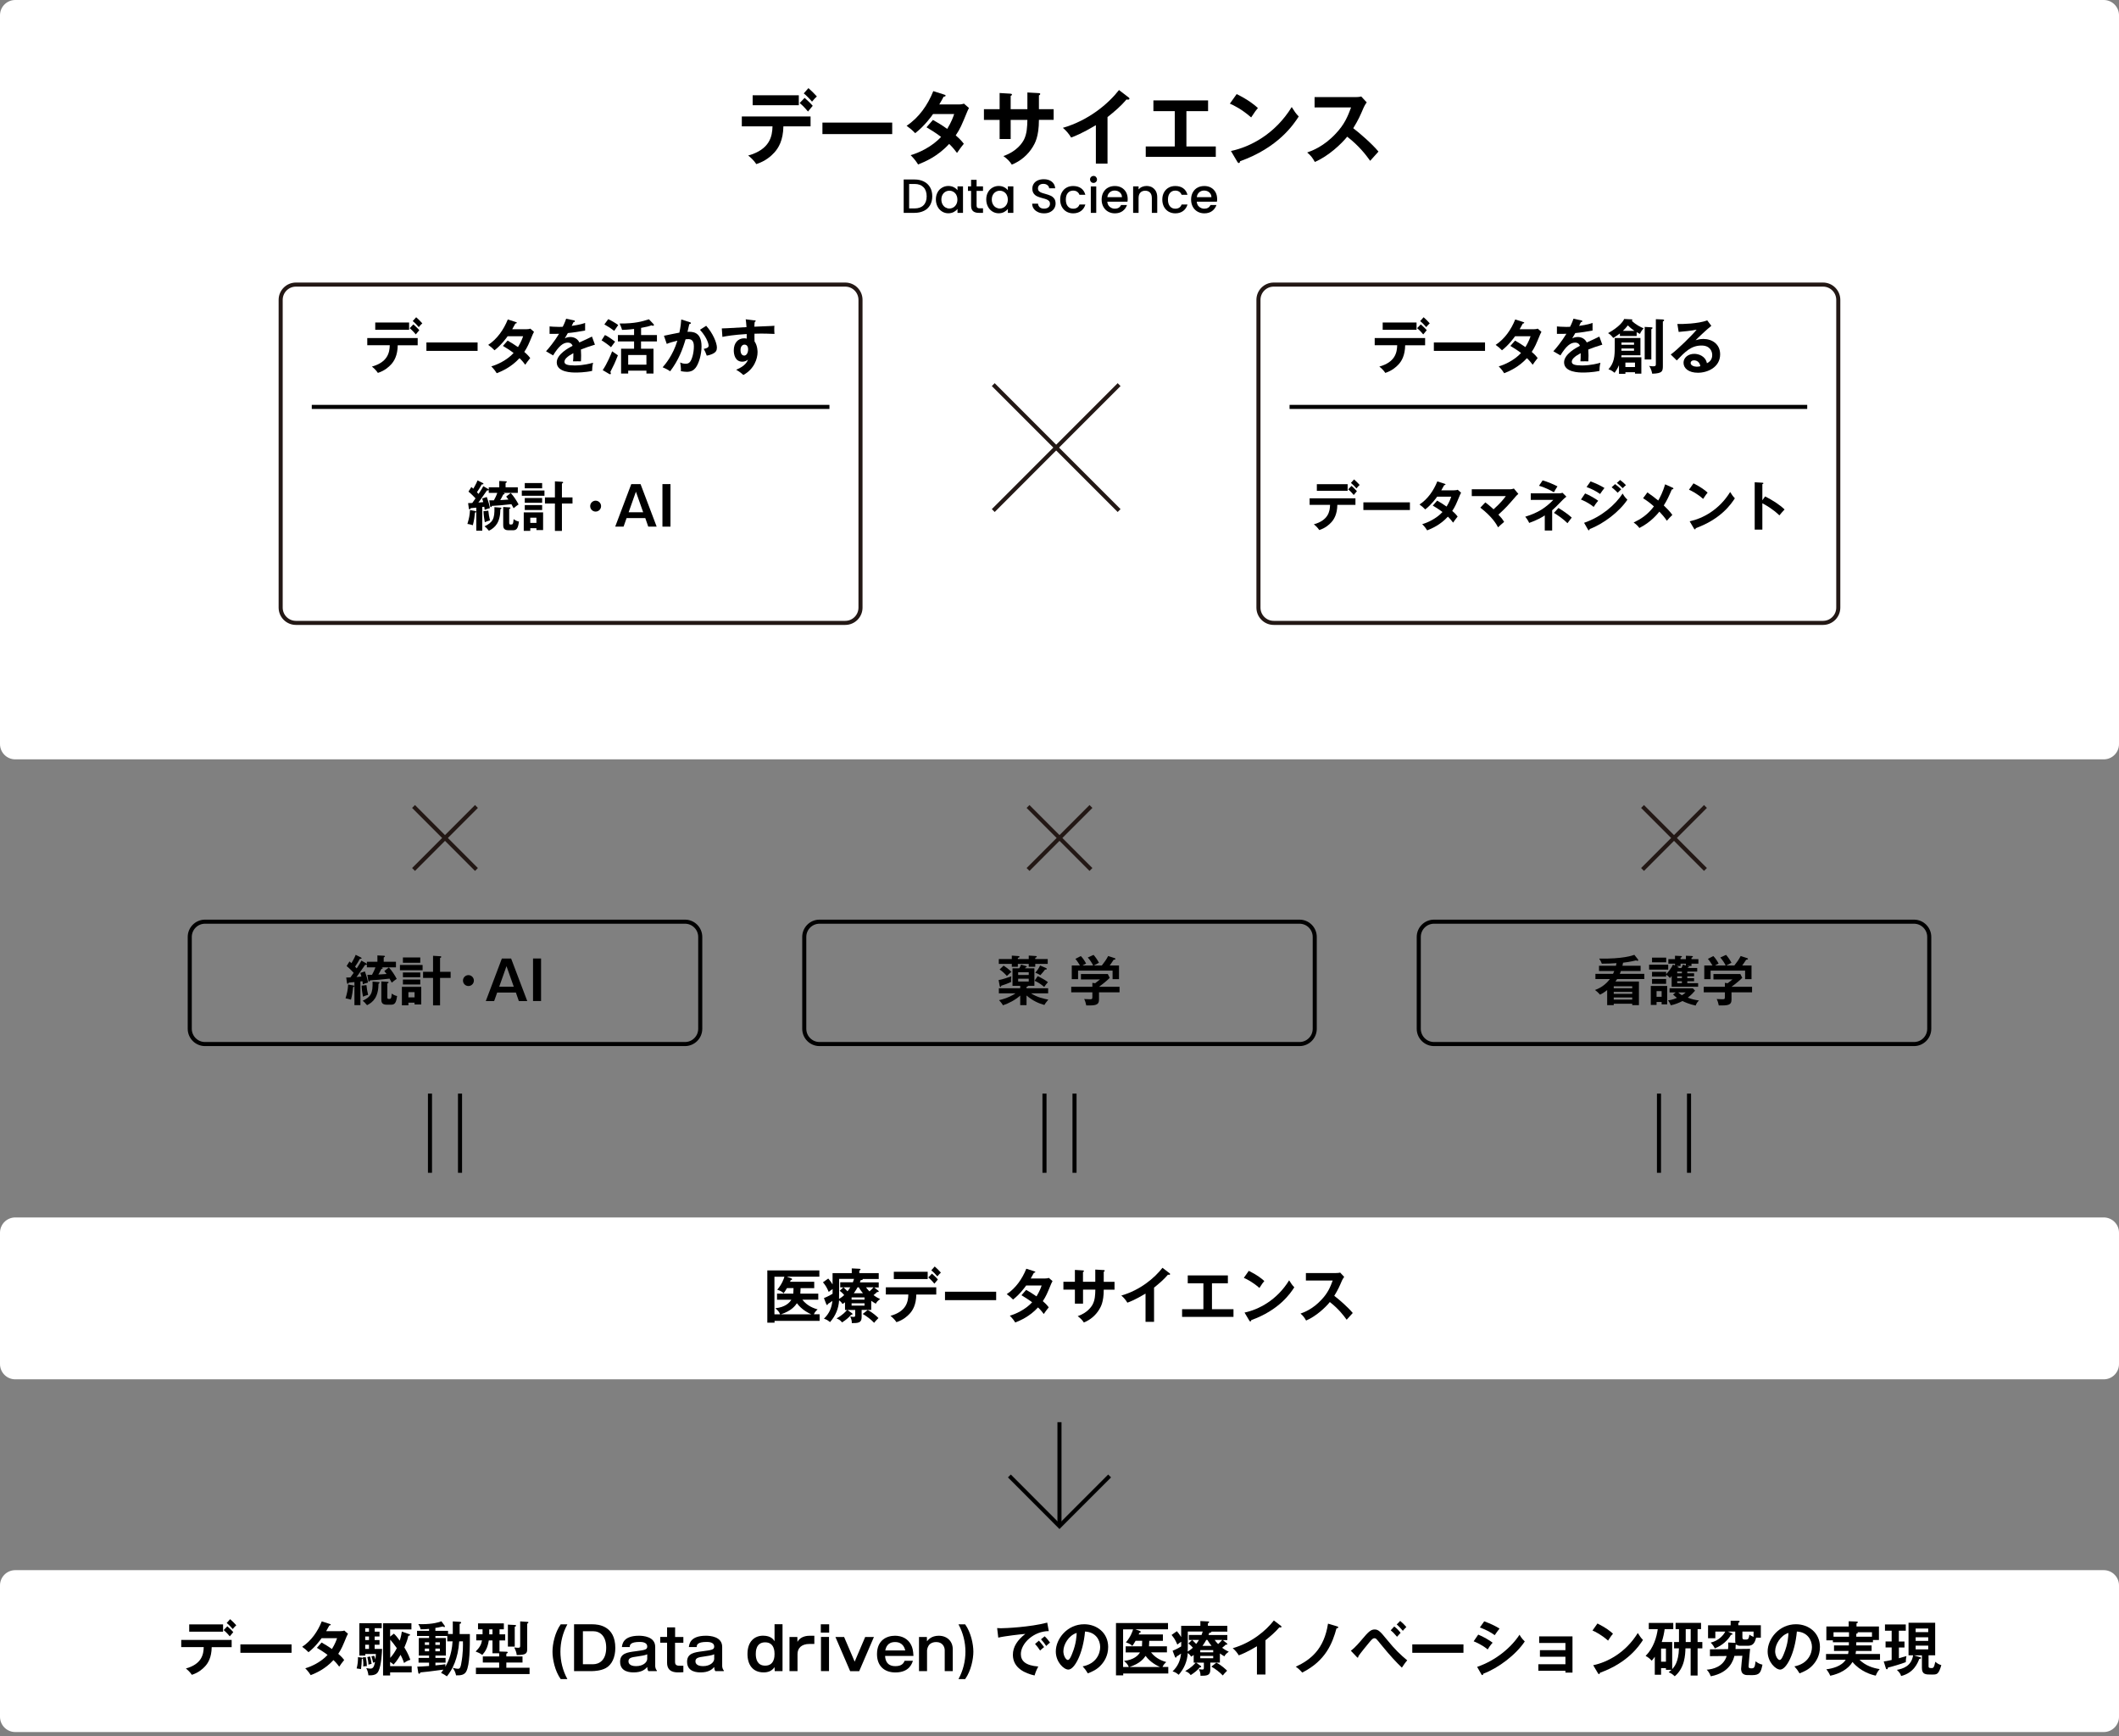 <svg width="520" height="426" viewBox="0 0 520 426" fill="none" xmlns="http://www.w3.org/2000/svg">
<rect x="0" y="0" width="520" height="426" fill="#808080" stroke="none"/>
<path d="M105.516 268.352V287.784" stroke="black" stroke-miterlimit="10"/>
<path d="M112.887 268.352V287.784" stroke="black" stroke-miterlimit="10"/>
<path d="M256.315 268.352V287.784" stroke="black" stroke-miterlimit="10"/>
<path d="M263.685 268.352V287.784" stroke="black" stroke-miterlimit="10"/>
<path d="M407.113 268.352V287.784" stroke="black" stroke-miterlimit="10"/>
<path d="M414.484 268.352V287.784" stroke="black" stroke-miterlimit="10"/>
<path d="M516.255 0H3.745C1.677 0 0 1.678 0 3.749V182.584C0 184.654 1.677 186.332 3.745 186.332H516.255C518.323 186.332 520 184.654 520 182.584V3.749C520 1.678 518.323 0 516.255 0Z" fill="white"/>
<path d="M516.255 298.739H3.745C1.677 298.739 0 300.417 0 302.487V334.715C0 336.785 1.677 338.463 3.745 338.463H516.255C518.323 338.463 520 336.785 520 334.715V302.487C520 300.417 518.323 298.739 516.255 298.739Z" fill="white"/>
<path d="M182.04 31.009V28.585H198.912V31.009H192.243C192.19 34.466 191.025 36.334 190.006 37.447C189.252 38.268 187.916 39.513 185.6 40.268C184.965 39.314 184.171 38.599 183.602 38.162C188.961 36.678 189.517 33.393 189.57 31.009H182.054H182.04ZM196.027 23.379V25.817H184.7V23.379H196.027ZM197.456 24.015C197.893 24.373 198.965 25.393 199.441 25.962C199.19 26.241 199.11 26.36 198.277 27.366C197.284 26.148 196.57 25.552 196.239 25.274L197.469 24.002L197.456 24.015ZM198.396 21.631C199.084 22.227 199.838 22.982 200.46 23.671C200.05 24.055 199.798 24.28 199.269 24.942C198.766 24.333 197.919 23.459 197.245 22.916L198.396 21.618V21.631Z" fill="black"/>
<path d="M218.946 30.082V32.903H201.823V30.082H218.946Z" fill="black"/>
<path d="M228.976 29.446C229.995 30.016 231.08 30.651 232.443 31.632C233.489 29.923 233.925 28.678 234.15 27.989H228.963C228.632 28.492 226.846 30.956 224.583 32.678C223.816 31.883 223.419 31.552 222.479 30.863C225.496 28.876 227.666 25.777 229.029 22.359L231.689 23.207C231.927 23.287 232.046 23.326 232.046 23.446C232.046 23.71 231.689 23.71 231.57 23.724C231.252 24.32 230.961 24.863 230.498 25.631H235.222C235.937 25.631 236.281 25.525 236.559 25.433L237.789 26.505C237.657 26.744 237.511 27.022 237.379 27.34C235.937 30.837 235.659 31.539 234.534 33.221C235.791 34.294 236.201 34.877 236.519 35.288C235.937 35.963 235.116 37.129 234.851 37.526C234.349 36.864 233.819 36.175 232.92 35.314C230.127 38.374 227.031 39.672 225.298 40.361C224.94 39.778 224.543 39.169 223.472 38.069C225.417 37.539 228.712 36.029 230.935 33.592C229.532 32.519 228.262 31.764 227.362 31.234L228.963 29.406L228.976 29.446Z" fill="black"/>
<path d="M252.133 22.691L254.952 22.85C255.137 22.876 255.269 22.903 255.269 23.048C255.269 23.273 255.044 23.366 254.952 23.406V26.784H258.564V29.406H254.952C254.952 33.579 253.946 35.208 253.443 36.043C252.252 38.003 250.439 39.54 248.296 40.401C247.793 39.579 247.145 38.944 246.231 38.294C249.54 37.142 250.889 35.062 251.313 34.202C252.001 32.771 252.08 31.168 252.12 29.42H248.018V34.109H245.305V29.42H241.455V26.797H245.305V22.823L247.925 22.982C248.097 23.009 248.335 23.009 248.335 23.221C248.335 23.353 248.203 23.446 248.018 23.538V26.797H252.12V22.704L252.133 22.691Z" fill="black"/>
<path d="M271.784 40.149H268.925V30.718C265.498 32.758 263.712 33.433 262.852 33.751C262.349 32.877 261.634 32.042 260.827 31.367C267.152 29.539 271.956 25.485 274.602 22.095L276.984 23.922C277.103 24.015 277.169 24.095 277.169 24.201C277.169 24.373 276.971 24.452 276.812 24.452C276.706 24.452 276.547 24.439 276.455 24.399C275.078 26.029 273.451 27.406 271.784 28.731V40.149Z" fill="black"/>
<path d="M291.156 35.937H298.355V38.493H281.165V35.937H288.285V27.274H283.044V24.638H296.462V27.274H291.143V35.937H291.156Z" fill="black"/>
<path d="M303.489 23.088C306.413 24.558 307.763 25.671 308.689 26.505C308.266 26.982 307.975 27.38 307.035 28.81C304.693 26.77 302.761 25.843 301.808 25.432L303.476 23.088H303.489ZM302.086 37.049C306.85 36.042 312.924 32.877 316.986 26.267C317.701 27.406 317.939 27.777 318.706 28.585C317.423 30.572 313.691 36.202 304.309 39.566C304.27 39.765 304.256 40.003 303.978 40.003C303.846 40.003 303.727 39.844 303.621 39.672L302.073 37.049H302.086Z" fill="black"/>
<path d="M322.597 26.36V23.83H332.68C332.997 23.83 333.725 23.79 334.043 23.671L335.393 25.128C334.996 25.645 334.784 26.095 334.638 26.4C333.805 28.347 333.355 29.393 332.084 31.46C333.593 32.599 336.716 35.301 338.277 37.195C337.576 37.95 336.464 39.182 336.239 39.46C335.168 37.977 333.527 35.804 330.602 33.539C329.226 35.261 326.024 38.308 322.663 39.738C322.054 38.665 321.71 38.202 320.784 37.42C321.975 36.996 324.873 35.937 327.81 32.771C329.954 30.493 330.708 28.625 331.555 26.36H322.61H322.597Z" fill="black"/>
<path d="M200.804 317.429V318.926H196.901C198.144 320.528 199.812 321.058 200.645 321.31C200.341 321.575 199.984 321.893 199.719 322.502H201.135V324.118H190.073V324.568H188.299V311.733H201.069V313.269H193.063L194.135 313.667C194.241 313.707 194.373 313.76 194.373 313.892C194.373 314.038 194.201 314.117 194.029 314.144C193.989 314.276 193.91 314.422 193.87 314.528H199.812V316.091H196.464C196.451 316.515 196.424 317.031 196.398 317.442H200.844L200.804 317.429ZM194.677 317.429C194.704 317.111 194.717 316.793 194.73 316.078H193.116C192.719 316.793 192.521 317.045 192.282 317.362C192.124 317.164 191.872 316.833 190.734 316.475C191.925 315.071 192.335 313.826 192.494 313.283H190.046V322.515H191.449C191.131 321.8 190.959 321.641 190.271 321.018C192.666 320.78 193.764 319.667 194.188 318.939H190.681V317.442H194.664L194.677 317.429ZM199.097 322.515C198.502 322.25 196.729 321.403 195.564 319.787C195.127 320.409 194.294 321.628 191.621 322.515H199.11H199.097Z" fill="black"/>
<path d="M214.897 319.892C214.592 319.72 214.341 319.574 213.799 319.19V321.429H211.443V323.217C211.443 324.648 210.53 324.661 209.035 324.674C209.035 324.052 208.955 323.734 208.638 323.045C209.127 323.124 209.26 323.138 209.458 323.138C209.789 323.138 209.868 323.071 209.868 322.661V321.442H207.976L208.982 322.171C209.114 322.263 209.207 322.33 209.207 322.436C209.207 322.595 209.048 322.621 208.863 322.621C208.254 323.336 207.672 323.826 206.64 324.502C206.256 324.012 206.084 323.879 205.29 323.509C206.759 322.714 207.592 321.787 207.857 321.442H207.368V319.561C207.05 319.8 206.931 319.866 206.746 319.972C206.547 319.654 206.388 319.429 205.912 319.084C205.793 321.071 205.052 322.886 203.689 324.423C203.054 323.932 202.921 323.826 202.194 323.588C203.517 322.29 204.073 320.965 204.271 319.217C203.781 319.588 203.49 319.773 203.173 319.945C203.146 320.078 203.093 320.224 202.988 320.224C202.842 320.224 202.789 320.051 202.749 319.972L202.194 318.528C203.252 318.104 203.953 317.694 204.311 317.468C204.311 317.323 204.324 316.727 204.324 316.594V316.316C203.861 316.621 203.649 316.78 203.371 317.018C202.868 315.879 202.657 315.521 201.955 314.647L203.252 313.733C203.795 314.342 204.112 314.859 204.311 315.177V312.408H209.022V311.243L210.874 311.335C211.006 311.335 211.178 311.349 211.178 311.494C211.178 311.614 211.046 311.693 210.874 311.786V312.408H215.638V313.839H211.734C211.787 314.077 211.337 314.13 211.192 314.144C211.099 314.408 211.073 314.514 211.02 314.673H215.638V315.919H214.526L215.439 316.634C215.585 316.753 215.638 316.793 215.638 316.899C215.638 317.005 215.532 317.044 215.453 317.044C215.373 317.044 215.32 317.044 215.254 317.018C215.095 317.19 214.976 317.309 214.368 317.799C215.082 318.343 215.572 318.568 215.995 318.766C215.373 319.217 215.135 319.468 214.91 319.932L214.897 319.892ZM205.925 313.812V316.422C205.925 318.038 205.925 318.21 205.899 318.727C206.097 318.607 206.534 318.369 207.169 317.786C206.706 317.23 206.335 316.952 206.057 316.74L206.957 315.892H206.19V314.647H209.299C209.366 314.448 209.471 314.197 209.577 313.812H205.925ZM206.984 315.879C207.46 316.329 207.619 316.475 207.976 316.859C208.32 316.409 208.386 316.316 208.664 315.879H206.984ZM212.158 318.369H208.982V318.912H212.158V318.369ZM212.158 319.8H208.982V320.369H212.158V319.8ZM210.742 315.879H210.451C210.067 316.594 209.63 317.177 209.524 317.336H211.761C211.642 317.19 211.126 316.568 210.742 315.879ZM214.513 324.595C213.732 323.773 212.753 323.018 211.708 322.422L212.925 321.455C214.103 322.012 215.267 323.111 215.572 323.429C214.989 323.999 214.751 324.277 214.513 324.595ZM212.515 315.879C212.687 316.117 212.912 316.422 213.362 316.885C213.534 316.74 214.116 316.197 214.368 315.879H212.515Z" fill="black"/>
<path d="M217.385 317.654V315.879H229.757V317.654H224.861C224.821 320.184 223.974 321.561 223.22 322.369C222.664 322.965 221.698 323.879 219.991 324.436C219.528 323.734 218.946 323.217 218.523 322.886C222.453 321.787 222.863 319.389 222.902 317.641H217.385V317.654ZM227.653 312.064V313.852H219.343V312.064H227.653ZM228.698 312.528C229.016 312.793 229.81 313.534 230.154 313.958C229.969 314.157 229.903 314.25 229.294 314.991C228.566 314.104 228.037 313.667 227.799 313.455L228.698 312.528ZM229.386 310.779C229.903 311.216 230.445 311.773 230.895 312.276C230.591 312.554 230.419 312.726 230.022 313.203C229.664 312.753 229.029 312.104 228.54 311.72L229.386 310.766V310.779Z" fill="black"/>
<path d="M244.458 316.965V319.031H231.901V316.965H244.458Z" fill="black"/>
<path d="M251.802 316.501C252.543 316.925 253.351 317.389 254.356 318.104C255.124 316.846 255.455 315.932 255.613 315.442H251.816C251.564 315.813 250.254 317.614 248.6 318.886C248.031 318.303 247.74 318.051 247.052 317.561C249.262 316.104 250.85 313.826 251.855 311.322L253.801 311.945C253.973 311.998 254.065 312.038 254.065 312.117C254.065 312.302 253.801 312.302 253.721 312.316C253.483 312.753 253.271 313.15 252.94 313.72H256.407C256.937 313.72 257.175 313.654 257.387 313.574L258.286 314.356C258.181 314.528 258.088 314.74 257.982 314.965C256.923 317.535 256.712 318.038 255.905 319.283C256.818 320.065 257.122 320.489 257.36 320.793C256.937 321.283 256.328 322.144 256.143 322.436C255.785 321.959 255.388 321.442 254.727 320.82C252.676 323.058 250.4 324.012 249.143 324.515C248.878 324.091 248.587 323.641 247.806 322.846C249.235 322.449 251.644 321.35 253.284 319.561C252.252 318.78 251.313 318.223 250.664 317.826L251.842 316.488L251.802 316.501Z" fill="black"/>
<path d="M268.793 311.534L270.857 311.653C270.99 311.667 271.096 311.693 271.096 311.799C271.096 311.958 270.937 312.038 270.857 312.064V314.541H273.504V316.462H270.857C270.857 319.522 270.116 320.714 269.746 321.323C268.872 322.767 267.549 323.893 265.975 324.515C265.604 323.919 265.128 323.456 264.466 322.966C266.901 322.118 267.893 320.595 268.198 319.959C268.714 318.912 268.767 317.733 268.793 316.449H265.776V319.893H263.778V316.449H260.959V314.528H263.778V311.614L265.697 311.733C265.829 311.746 266.001 311.746 266.001 311.905C266.001 312.011 265.895 312.064 265.763 312.144V314.528H268.78V311.521L268.793 311.534Z" fill="black"/>
<path d="M283.203 324.356H281.113V317.429C278.598 318.925 277.288 319.429 276.653 319.654C276.283 319.018 275.767 318.396 275.171 317.905C279.816 316.568 283.336 313.587 285.268 311.097L287.014 312.435C287.107 312.501 287.147 312.567 287.147 312.633C287.147 312.766 287.001 312.819 286.882 312.819C286.803 312.819 286.697 312.806 286.617 312.779C285.612 313.971 284.421 314.978 283.203 315.958V324.343V324.356Z" fill="black"/>
<path d="M297.415 321.257H302.695V323.138H290.084V321.257H295.311V314.899H291.474V312.965H301.319V314.899H297.415V321.257Z" fill="black"/>
<path d="M306.453 311.839C308.597 312.912 309.589 313.733 310.264 314.342C309.96 314.687 309.735 314.978 309.06 316.038C307.34 314.541 305.924 313.866 305.236 313.561L306.453 311.839ZM305.421 322.078C308.914 321.336 313.374 319.018 316.351 314.17C316.88 315.005 317.052 315.283 317.621 315.879C316.682 317.336 313.943 321.456 307.062 323.933C307.035 324.078 307.022 324.25 306.81 324.25C306.704 324.25 306.625 324.131 306.546 323.999L305.408 322.078H305.421Z" fill="black"/>
<path d="M320.466 314.236V312.382H327.863C328.101 312.382 328.631 312.355 328.869 312.263L329.861 313.322C329.57 313.707 329.411 314.038 329.306 314.25C328.697 315.68 328.366 316.448 327.427 317.972C328.538 318.806 330.814 320.78 331.965 322.184C331.449 322.74 330.642 323.641 330.47 323.84C329.689 322.74 328.472 321.164 326.341 319.495C325.336 320.767 322.98 322.992 320.519 324.038C320.069 323.257 319.818 322.913 319.143 322.33C320.016 322.025 322.147 321.244 324.29 318.925C325.865 317.256 326.421 315.879 327.043 314.223H320.479L320.466 314.236Z" fill="black"/>
<path d="M516.255 385.288H3.745C1.677 385.288 0 386.967 0 389.037V421.265C0 423.335 1.677 425.013 3.745 425.013H516.255C518.323 425.013 520 423.335 520 421.265V389.037C520 386.967 518.323 385.288 516.255 385.288Z" fill="white"/>
<path d="M44.475 404.19V402.415H56.847V404.19H51.951C51.911 406.72 51.064 408.098 50.31 408.906C49.754 409.502 48.788 410.416 47.081 410.972C46.618 410.27 46.036 409.754 45.613 409.423C49.543 408.323 49.953 405.926 49.993 404.177H44.475V404.19ZM54.743 398.601V400.389H46.433V398.601H54.743ZM55.788 399.064C56.106 399.329 56.9 400.071 57.244 400.495C57.059 400.693 56.993 400.786 56.384 401.528C55.656 400.64 55.127 400.203 54.889 399.991L55.788 399.064ZM56.477 397.316C56.993 397.753 57.535 398.309 57.985 398.812C57.681 399.091 57.509 399.263 57.112 399.74C56.754 399.289 56.119 398.64 55.63 398.256L56.477 397.316Z" fill="black"/>
<path d="M71.548 403.501V405.568H58.991V403.501H71.548Z" fill="black"/>
<path d="M78.906 403.038C79.647 403.462 80.454 403.925 81.46 404.641C82.227 403.382 82.558 402.468 82.717 401.978H78.919C78.668 402.336 77.358 404.151 75.704 405.422C75.135 404.839 74.843 404.588 74.155 404.098C76.365 402.641 77.953 400.362 78.959 397.859L80.904 398.481C81.076 398.534 81.168 398.574 81.168 398.653C81.168 398.839 80.904 398.839 80.825 398.852C80.586 399.289 80.375 399.687 80.044 400.256H83.511C84.04 400.256 84.278 400.19 84.49 400.11L85.39 400.892C85.284 401.064 85.191 401.276 85.085 401.501C84.027 404.071 83.815 404.574 83.008 405.82C83.921 406.601 84.225 407.025 84.463 407.33C84.04 407.82 83.431 408.681 83.246 408.972C82.889 408.495 82.492 407.979 81.83 407.356C79.779 409.595 77.503 410.548 76.246 411.052C75.981 410.628 75.69 410.177 74.909 409.369C76.339 408.972 78.747 407.873 80.388 406.084C79.356 405.303 78.416 404.747 77.768 404.349L78.945 403.011L78.906 403.038Z" fill="black"/>
<path d="M88.764 406.747C88.83 406.76 89.029 406.773 89.029 406.919C89.029 407.025 88.87 407.065 88.79 407.078C88.764 408.085 88.711 408.641 88.592 409.568C88.354 409.542 87.679 409.422 87.52 409.409C87.758 408.495 87.864 407.608 87.851 406.641L88.764 406.747ZM93.131 400.402V401.568H91.94V402.442H93.131V403.594H91.94V404.614H93.766C93.739 405.356 93.581 408.654 92.893 410.032C92.694 410.442 92.31 411.211 90.405 411.092C90.365 410.641 90.22 409.939 89.876 409.317C90.458 409.449 90.841 409.449 90.908 409.449C91.569 409.449 91.794 408.972 92.032 407.833C91.887 407.873 91.728 407.939 91.556 408.005C91.45 407.502 91.331 406.959 91.146 406.442L91.808 406.296C91.927 406.522 91.94 406.588 92.138 407.224C92.178 406.893 92.191 406.72 92.244 405.859H89.637V406.257H88.182V398.309H93.673V399.528H91.953V400.389H93.144L93.131 400.402ZM89.756 406.628C89.889 407.197 90.021 408.005 90.021 408.84C89.704 408.826 89.518 408.84 89.135 408.919C89.187 408.058 89.135 407.515 89.015 406.694L89.756 406.641V406.628ZM90.55 400.402V399.541H89.624V400.402H90.55ZM90.55 402.442V401.568H89.624V402.442H90.55ZM90.55 404.614V403.594H89.624V404.614H90.55ZM90.802 406.455C91.053 407.184 91.146 408.018 91.186 408.283C90.802 408.336 90.577 408.429 90.418 408.482C90.405 407.846 90.286 407.131 90.14 406.614L90.815 406.455H90.802ZM100.448 400.998C100.594 401.038 100.634 401.091 100.634 401.157C100.634 401.329 100.382 401.382 100.197 401.409C100.104 401.899 99.959 402.561 99.231 404.257C99.403 404.548 100.184 405.78 100.7 407.29C100.21 407.396 99.575 407.727 99.152 408.071C98.86 407.144 98.397 406.243 98.291 406.058C98.172 406.283 97.405 407.608 96.571 408.469C96.386 408.283 96.24 408.138 95.738 407.806V408.84H101.031V410.376H95.738V411.131H94.004V398.322H100.964V399.832H95.738V401.594L96.664 400.866C97.193 401.356 97.577 401.872 98.093 402.588C98.45 401.448 98.53 400.879 98.609 400.362L100.435 400.998H100.448ZM95.764 406.813C96.465 406.058 97.021 405.144 97.378 404.429C96.915 403.753 96.201 402.839 95.764 402.336V406.826V406.813Z" fill="black"/>
<path d="M111.114 400.972V397.859L112.794 397.965C112.94 397.978 113.165 397.991 113.165 398.15C113.165 398.336 112.98 398.428 112.794 398.481V400.972H115.308C115.308 404.018 115.308 408.535 114.409 410.164C113.985 410.933 113.205 411.145 111.921 411.105C111.736 410.323 111.577 409.939 111.087 409.25C111.815 409.423 112.014 409.489 112.371 409.489C112.649 409.489 112.966 409.462 113.165 408.336C113.681 405.634 113.615 403.634 113.601 402.76H112.688C112.424 406.999 111.008 409.714 109.671 411.343C109.235 411.012 108.745 410.747 108.242 410.496C108.507 410.151 108.639 409.952 108.811 409.701C106.31 410.058 103.452 410.376 103.187 410.376C103.082 410.601 103.015 410.707 102.857 410.707C102.698 410.707 102.671 410.548 102.632 410.403L102.407 408.959C102.896 408.972 103.651 408.919 105.291 408.8V407.979H102.711V406.826H105.291V406.257H102.777V401.939H105.291V401.435H102.341V400.177H105.291V399.7C104.458 399.779 104.008 399.806 103.227 399.806C103.121 399.236 102.738 398.654 102.645 398.521C102.91 398.534 103.108 398.548 103.492 398.548C106.231 398.548 107.872 398.044 108.322 397.832L109.089 398.879C109.089 398.879 109.182 399.024 109.182 399.104C109.182 399.21 109.129 399.263 109.023 399.263C108.917 399.263 108.785 399.17 108.692 399.104C107.898 399.303 106.932 399.462 106.84 399.462V400.177H109.949V400.958H111.101L111.114 400.972ZM105.305 403.634V402.998H104.259V403.634H105.305ZM104.259 404.535V405.197H105.305V404.535H104.259ZM109.764 401.435H106.853V401.939H109.42V406.257H106.853V406.826H109.341V407.979H106.853V408.654C108.282 408.509 108.613 408.482 109.301 408.363C109.288 408.601 109.274 408.76 109.288 408.985C109.698 408.27 110.862 406.257 111.061 402.76H109.764V401.435ZM107.938 403.634V402.998H106.84V403.634H107.938ZM106.84 404.535V405.197H107.938V404.535H106.84Z" fill="black"/>
<path d="M122.573 401.038H123.976V402.535H122.573V405.25L124.333 405.303C124.439 405.303 124.598 405.343 124.598 405.488C124.598 405.621 124.492 405.661 124.254 405.793V406.455H128.224V407.952H124.254V409.237H129.957V410.787H116.791V409.237H122.494V407.952H118.484V406.455H122.494V405.687H120.853V402.535H119.953C119.649 404.429 119.067 405.29 118.352 406.084C117.823 405.7 117.293 405.462 116.724 405.25C117.704 404.283 118.101 403.568 118.286 402.521H116.87V401.024H118.418V399.806H117.307V398.349H123.645V399.806H122.586V401.024L122.573 401.038ZM120.853 399.819H120.059V401.038H120.853V399.819ZM126.371 398.746C126.517 398.759 126.636 398.759 126.636 398.905C126.636 399.064 126.45 399.144 126.318 399.183V404.045H124.638V398.653L126.371 398.746ZM129.467 397.978C129.573 397.978 129.666 398.004 129.666 398.124C129.666 398.269 129.481 398.375 129.375 398.415V404.614C129.375 405.687 129.15 406.124 126.794 406.124C126.768 405.78 126.741 405.369 126.199 404.257C126.728 404.336 127.086 404.336 127.178 404.336C127.655 404.336 127.655 404.151 127.655 403.66V397.859L129.454 397.978H129.467Z" fill="black"/>
<path d="M137.592 412.019C136.15 409.992 135.581 407.105 135.581 405.303C135.581 403.396 136.19 400.548 137.592 398.587H139.233C138.108 400.654 137.526 402.959 137.526 405.303C137.526 407.648 138.108 409.953 139.233 412.019H137.592Z" fill="black"/>
<path d="M145.386 398.574C146.802 398.574 150.997 398.918 150.997 404.376C150.997 406.667 150.163 408.495 148.668 409.317C147.477 409.979 145.783 410.058 145.386 410.058H140.874V398.574H145.386ZM143.044 400.269V408.376H145.518C146.987 408.376 148.76 407.462 148.76 404.323C148.76 401.528 147.331 400.269 145.518 400.269H143.044Z" fill="black"/>
<path d="M152.611 404.164C152.717 403.395 152.955 401.382 156.806 401.382C157.772 401.382 160.789 401.554 160.789 404.124V408.813C160.789 409.078 160.908 409.674 161.186 409.873V410.058H159.095C158.857 409.714 158.844 409.263 158.844 409.052C158.301 409.661 157.441 410.376 155.522 410.376C154.728 410.376 152.174 410.323 152.174 407.767C152.174 405.687 153.948 405.449 156.012 405.184C158.208 404.892 158.83 404.813 158.83 404.045C158.83 402.905 157.401 402.905 156.978 402.905C154.768 402.905 154.543 403.568 154.53 404.151H152.598L152.611 404.164ZM158.83 405.939C158.354 406.19 157.137 406.363 156.396 406.469C154.993 406.667 154.225 406.786 154.225 407.674C154.225 407.965 154.371 408.84 156.091 408.84C157.812 408.84 158.83 407.899 158.83 407.038V405.939Z" fill="black"/>
<path d="M165.658 401.687H167.696V403.104H165.658V407.82C165.658 408.707 166.227 408.747 167.021 408.747H167.696V410.323C167.458 410.35 167.074 410.376 166.505 410.376C165.738 410.376 163.7 410.376 163.7 408.019V403.091H162.019V401.674H163.7V399.329H165.672V401.674L165.658 401.687Z" fill="black"/>
<path d="M169.046 404.164C169.152 403.395 169.39 401.382 173.241 401.382C174.207 401.382 177.224 401.554 177.224 404.124V408.813C177.224 409.078 177.343 409.674 177.621 409.873V410.058H175.53C175.292 409.714 175.278 409.263 175.278 409.052C174.736 409.661 173.876 410.376 171.957 410.376C171.163 410.376 168.609 410.323 168.609 407.767C168.609 405.687 170.382 405.449 172.447 405.184C174.643 404.892 175.265 404.813 175.265 404.045C175.265 402.905 173.836 402.905 173.413 402.905C171.203 402.905 170.978 403.568 170.965 404.151H169.033L169.046 404.164ZM175.265 405.939C174.789 406.19 173.571 406.363 172.83 406.469C171.428 406.667 170.66 406.786 170.66 407.674C170.66 407.965 170.806 408.84 172.526 408.84C174.246 408.84 175.265 407.899 175.265 407.038V405.939Z" fill="black"/>
<path d="M192.031 398.574V410.058H190.112L190.072 409.078C189.398 410.098 188.379 410.376 187.4 410.376C184.7 410.376 183.43 408.469 183.43 405.859C183.43 402.694 185.256 401.369 187.254 401.369C189.252 401.369 189.848 402.376 190.072 402.733V398.561H192.044L192.031 398.574ZM185.468 405.859C185.468 407.171 185.878 408.72 187.783 408.72C190.073 408.72 190.072 406.376 190.072 405.859C190.072 405.343 190.072 402.998 187.77 402.998C185.468 402.998 185.468 405.316 185.468 405.859Z" fill="black"/>
<path d="M195.67 401.687L195.696 402.892C196.451 401.435 198.224 401.382 198.727 401.382H199.838V403.396H198.647C196.662 403.396 195.71 404.442 195.71 405.873V410.071H193.738V401.687H195.67Z" fill="black"/>
<path d="M203.477 400.614H201.426V398.574H203.477V400.614ZM203.437 410.058H201.466V401.674H203.437V410.058Z" fill="black"/>
<path d="M207.142 401.687L209.736 407.74L212.316 401.687H214.46L210.848 410.072H208.625L205.012 401.687H207.156H207.142Z" fill="black"/>
<path d="M224.027 407.528C223.802 408.191 223.141 410.389 219.727 410.389C216.988 410.389 215.214 408.773 215.214 405.886C215.214 402.521 217.543 401.382 219.634 401.382C221.341 401.382 222.783 402.111 223.551 403.568C223.935 404.283 224.093 405.012 224.16 406.336H217.199C217.332 408.84 219.197 408.84 219.727 408.84C220.785 408.84 221.619 408.535 221.989 407.528H224.014H224.027ZM222.148 404.985C222.016 404.468 221.606 402.932 219.66 402.932C217.715 402.932 217.398 404.362 217.239 404.985H222.148Z" fill="black"/>
<path d="M227.454 401.687L227.481 402.746C227.772 402.376 228.566 401.382 230.366 401.382C232.403 401.382 233.806 402.72 233.806 404.694V410.071H231.834V404.945C231.834 404.084 231.279 402.932 229.744 402.932C229.347 402.932 228.301 403.025 227.825 403.899C227.587 404.336 227.494 404.786 227.494 405.051V410.071H225.523V401.687H227.454Z" fill="black"/>
<path d="M235.209 412.019C236.334 409.953 236.916 407.648 236.916 405.303C236.916 402.959 236.334 400.654 235.209 398.587H236.85C238.252 400.561 238.861 403.396 238.861 405.303C238.861 407.105 238.292 409.992 236.85 412.019H235.209Z" fill="black"/>
<path d="M257.387 400.243C253.748 400.23 250.519 403.21 250.519 405.886C250.519 407.595 251.71 408.694 254.793 408.932C254.224 409.992 254.012 410.681 253.88 411.131C251.67 410.641 248.56 409.369 248.56 406.058C248.56 404.111 249.672 402.429 251.617 400.932C250.691 400.985 246.39 401.488 244.974 401.846L244.697 399.501C244.974 399.528 245.252 399.541 245.636 399.541C246.628 399.541 252.702 399.289 256.99 398.163L257.373 400.243H257.387ZM254.952 402.588C255.15 402.826 255.878 403.66 256.222 404.164C255.865 404.429 255.336 404.919 255.243 405.012C254.753 404.283 254.502 403.952 253.999 403.396L254.952 402.588ZM256.354 401.515C256.765 401.859 257.387 402.641 257.678 403.064C257.36 403.29 257.003 403.621 256.738 403.899C256.288 403.21 256.01 402.866 255.455 402.256L256.354 401.528V401.515Z" fill="black"/>
<path d="M265.657 408.906C269.097 408.244 269.984 405.687 269.984 404.151C269.984 402.455 268.886 400.481 266.266 400.349C265.776 405.78 263.672 409.687 262.177 409.687C261.052 409.687 259.094 407.846 259.094 405.237C259.094 402.137 261.899 398.561 266.054 398.561C269.15 398.561 271.942 400.654 271.942 404.137C271.942 406.31 270.963 407.727 270.222 408.548C269.23 409.674 268.026 410.191 266.954 410.615C266.517 409.886 266.239 409.502 265.67 408.879L265.657 408.906ZM260.946 405.118C260.946 406.363 261.608 407.33 262.058 407.33C262.481 407.33 262.891 406.336 263.116 405.753C264.148 403.263 264.175 401.369 264.215 400.693C262.23 401.303 260.959 403.568 260.959 405.104L260.946 405.118Z" fill="black"/>
<path d="M286.366 403.965V405.462H282.462C283.706 407.065 285.373 407.594 286.207 407.846C285.903 408.111 285.545 408.429 285.281 409.038H286.697V410.654H275.634V411.105H273.861V398.269H286.63V399.806H278.625L279.697 400.203C279.802 400.243 279.935 400.296 279.935 400.428C279.935 400.574 279.763 400.654 279.591 400.68C279.551 400.813 279.472 400.958 279.432 401.064H285.373V402.627H282.026C282.012 403.051 281.986 403.568 281.959 403.978H286.406L286.366 403.965ZM280.239 403.965C280.266 403.647 280.279 403.329 280.292 402.614H278.678C278.281 403.329 278.082 403.581 277.844 403.899C277.685 403.7 277.434 403.369 276.296 403.011C277.487 401.607 277.897 400.362 278.056 399.819H275.608V409.052H277.01C276.693 408.336 276.521 408.177 275.833 407.555C278.228 407.316 279.326 406.204 279.75 405.475H276.243V403.978H280.226L280.239 403.965ZM284.659 409.052C284.063 408.787 282.29 407.939 281.126 406.323C280.689 406.945 279.855 408.164 277.182 409.052H284.672H284.659Z" fill="black"/>
<path d="M300.459 406.429C300.154 406.257 299.903 406.111 299.36 405.727V407.966H297.005V409.754C297.005 411.184 296.092 411.198 294.596 411.211C294.596 410.588 294.53 410.257 294.2 409.582C294.689 409.648 294.821 409.674 295.02 409.674C295.351 409.674 295.43 409.608 295.43 409.197V407.979H293.538L294.544 408.707C294.676 408.8 294.769 408.866 294.769 408.972C294.769 409.131 294.61 409.158 294.424 409.158C293.816 409.873 293.234 410.363 292.201 411.039C291.818 410.549 291.646 410.416 290.852 410.045C292.32 409.237 293.154 408.323 293.419 407.979H292.929V406.098C292.612 406.336 292.493 406.403 292.307 406.508C292.109 406.191 291.937 405.965 291.474 405.621C291.355 407.608 290.613 409.423 289.251 410.959C288.615 410.469 288.483 410.363 287.755 410.125C289.079 408.827 289.634 407.502 289.833 405.753C289.343 406.111 289.052 406.31 288.734 406.482C288.708 406.614 288.655 406.76 288.549 406.76C288.404 406.76 288.351 406.588 288.311 406.508L287.755 405.065C288.814 404.641 289.515 404.23 289.859 404.005C289.859 403.859 289.872 403.263 289.872 403.131V402.853C289.409 403.157 289.198 403.316 288.92 403.555C288.417 402.415 288.205 402.058 287.504 401.184L288.801 400.27C289.343 400.879 289.661 401.395 289.859 401.713V398.945H294.57V397.779L296.423 397.872C296.555 397.872 296.727 397.885 296.727 398.031C296.727 398.15 296.595 398.23 296.423 398.322V398.945H301.186V400.376H297.283C297.336 400.614 296.886 400.667 296.74 400.68C296.648 400.945 296.621 401.051 296.568 401.21H301.186V402.455H300.075L300.988 403.17C301.133 403.29 301.186 403.329 301.186 403.435C301.186 403.541 301.08 403.581 301.001 403.581C300.935 403.581 300.869 403.581 300.803 403.555C300.644 403.727 300.525 403.846 299.916 404.336C300.631 404.879 301.12 405.104 301.544 405.303C300.922 405.753 300.683 406.005 300.445 406.469L300.459 406.429ZM291.487 400.349V402.959C291.487 404.575 291.487 404.747 291.46 405.263C291.659 405.144 292.096 404.892 292.731 404.323C292.268 403.767 291.897 403.488 291.619 403.276L292.519 402.429H291.751V401.184H294.861C294.927 400.985 295.033 400.733 295.139 400.349H291.487ZM292.545 402.415C293.022 402.866 293.181 403.012 293.538 403.396C293.882 402.945 293.948 402.853 294.226 402.415H292.559H292.545ZM297.719 404.906H294.544V405.449H297.719V404.906ZM297.719 406.336H294.544V406.906H297.719V406.336ZM296.303 402.415H296.012C295.629 403.131 295.192 403.714 295.086 403.872H297.322C297.203 403.727 296.687 403.104 296.303 402.415ZM300.075 411.131C299.294 410.31 298.315 409.555 297.269 408.959L298.487 407.992C299.665 408.548 300.829 409.648 301.133 409.966C300.551 410.535 300.313 410.813 300.075 411.131ZM298.077 402.415C298.249 402.654 298.474 402.959 298.924 403.422C299.096 403.276 299.678 402.733 299.929 402.415H298.077Z" fill="black"/>
<path d="M310.542 410.893H308.451V403.965C305.937 405.462 304.627 405.965 303.992 406.19C303.621 405.555 303.105 404.932 302.51 404.442C307.154 403.104 310.674 400.124 312.606 397.634L314.353 398.971C314.445 399.051 314.485 399.104 314.485 399.17C314.485 399.303 314.34 399.356 314.22 399.356C314.141 399.356 314.035 399.342 313.956 399.316C312.95 400.508 311.759 401.515 310.542 402.495V410.88V410.893Z" fill="black"/>
<path d="M328.128 399.077C328.273 399.117 328.419 399.223 328.419 399.316C328.419 399.461 328.247 399.514 327.969 399.594C326.99 403.17 325.336 407.528 319.566 410.416C318.706 409.449 318.256 409.171 317.978 408.985C321.644 407.29 324.939 404.667 325.892 398.415L328.115 399.077H328.128Z" fill="black"/>
<path d="M331.489 405.065C332.574 404.283 333.791 402.8 334.188 402.336C335.882 400.296 336.464 399.846 337.338 399.846C338.211 399.846 338.674 400.27 340.341 402.323C342.313 404.76 343.676 406.045 345.33 407.422C344.946 407.833 344.298 408.76 344.02 409.211C342.75 407.992 341.281 406.469 338.846 403.475C337.735 402.097 337.655 401.992 337.258 401.992C336.914 401.992 336.65 402.256 335.935 403.117C335.313 403.859 333.884 405.608 333.341 406.416C333.341 406.575 333.341 406.747 333.156 406.747C333.077 406.747 333.037 406.694 332.958 406.601L331.502 405.065H331.489ZM342.141 399.104C342.816 399.607 343.213 400.031 343.703 400.667C343.531 400.839 343.12 401.303 342.829 401.634C342.101 400.786 341.771 400.442 341.281 400.044L342.141 399.117V399.104ZM343.61 397.753C344.06 398.11 344.748 398.786 345.118 399.236C344.761 399.554 344.298 400.124 344.258 400.177C343.795 399.634 343.292 399.064 342.75 398.614L343.61 397.74V397.753Z" fill="black"/>
<path d="M359.132 403.501V405.568H346.574V403.501H359.132Z" fill="black"/>
<path d="M362.757 401.104C363.895 401.541 365.722 402.614 366.291 403.091C365.761 403.647 365.245 404.455 365.073 404.747C363.71 403.594 362.109 402.945 361.633 402.746L362.757 401.104ZM362.48 409.025C367.164 407.422 370.882 404.204 372.894 401.13C373.052 401.422 373.357 401.991 374.177 402.786C371.98 406.084 367.627 409.356 364.001 410.694C363.975 410.84 363.922 411.039 363.75 411.039C363.644 411.039 363.604 410.972 363.525 410.84L362.48 409.012V409.025ZM364.226 397.845C365.788 398.428 366.807 398.905 367.984 399.62C367.693 399.938 367.045 400.892 366.807 401.236C365.682 400.428 364.425 399.819 363.154 399.355L364.226 397.845Z" fill="black"/>
<path d="M377.512 409.979V408.376H384.154V406.535H377.895V404.919H384.154V403.157H377.71V401.541H385.888V410.429H384.154V409.979H377.512Z" fill="black"/>
<path d="M392.015 398.375C394.158 399.448 395.151 400.269 395.826 400.879C395.521 401.223 395.296 401.515 394.621 402.574C392.901 401.077 391.485 400.402 390.797 400.097L392.015 398.375ZM390.982 408.614C394.476 407.873 398.935 405.555 401.913 400.707C402.442 401.541 402.614 401.819 403.183 402.415C402.243 403.872 399.504 407.992 392.623 410.469C392.597 410.615 392.584 410.787 392.372 410.787C392.266 410.787 392.187 410.668 392.107 410.535L390.969 408.614H390.982Z" fill="black"/>
<path d="M410.355 402.905V409.581C410.831 409.052 411.93 407.873 412.009 404.482H410.818V402.919H412.022V399.766H411.189V398.216H417.434V399.766H416.588V402.919H417.752V404.482H416.588V411.144H414.88V404.482H413.61C413.557 406.111 413.438 409.264 410.977 411.33C410.448 410.827 410.143 410.615 409.495 410.35C409.759 410.125 409.958 409.966 410.183 409.74H408.82V409.33H407.629V410.946H406.081V406.535C405.684 407.131 405.538 407.277 405.313 407.502C404.863 406.985 404.427 406.641 403.831 406.336C405.776 404.389 406.544 401.726 406.809 399.766H404.612V398.243H410.62V399.766H408.502C408.397 400.587 408.172 401.779 407.788 402.919H410.342L410.355 402.905ZM407.629 404.535V407.753H408.82V404.535H407.629ZM414.894 399.766H413.676V402.919H414.894V399.766Z" fill="black"/>
<path d="M432.109 398.799V401.859H430.945C430.641 403.078 430.23 403.846 428.92 403.846H427.068C426.803 403.846 426.446 403.82 426.128 403.568C426.062 403.594 426.036 403.608 425.93 403.621C425.93 404.217 425.903 404.442 425.89 404.641L429.476 404.601C429.463 404.773 429.092 408.403 429.092 408.906C429.092 409.211 429.211 409.383 429.767 409.383C430.455 409.383 430.627 409.237 430.826 407.648C431.223 407.979 431.659 408.284 432.506 408.482C432.123 410.31 431.884 411.052 429.992 411.052C428.589 411.052 428.431 411.039 428.1 410.919C427.266 410.615 427.266 409.741 427.266 409.476C427.266 409.197 427.531 406.548 427.571 406.297L425.625 406.323C425.334 407.383 424.514 410.429 419.829 411.33C419.446 410.363 419.088 409.992 418.824 409.714C420.359 409.608 422.939 408.972 423.72 406.35L419.618 406.389V404.72L424.064 404.667C424.117 404.19 424.157 403.753 424.104 403.038L425.824 403.131H425.877C425.85 403.038 425.824 402.826 425.824 402.72V400.362H423.998L424.911 400.733C425.043 400.786 425.149 400.839 425.149 400.972C425.149 401.091 425.07 401.117 424.765 401.17C424.104 402.402 422.608 403.82 420.809 404.482C420.557 403.952 420.332 403.621 419.803 403.065C421.775 402.614 422.992 401.184 423.376 400.362H420.941V401.992H419.155V398.813H424.699V397.713H426.605C426.671 397.726 426.909 397.726 426.909 397.885C426.909 398.071 426.737 398.15 426.578 398.203V398.799H432.136H432.109ZM427.584 400.349V401.78C427.584 402.098 427.69 402.31 428.02 402.31H428.576C428.96 402.31 429.172 402.137 429.304 401.117C429.502 401.263 429.86 401.488 430.323 401.66V400.362H427.584V400.349Z" fill="black"/>
<path d="M440.327 408.906C443.767 408.244 444.654 405.687 444.654 404.151C444.654 402.455 443.555 400.481 440.949 400.349C440.459 405.78 438.355 409.687 436.86 409.687C435.735 409.687 433.777 407.846 433.777 405.237C433.777 402.137 436.582 398.561 440.737 398.561C443.833 398.561 446.612 400.654 446.612 404.137C446.612 406.31 445.633 407.727 444.892 408.548C443.9 409.674 442.695 410.191 441.61 410.615C441.174 409.886 440.896 409.502 440.327 408.879V408.906ZM435.616 405.118C435.616 406.363 436.278 407.33 436.727 407.33C437.151 407.33 437.561 406.336 437.786 405.753C438.818 403.263 438.845 401.369 438.884 400.693C436.9 401.303 435.629 403.568 435.629 405.104L435.616 405.118Z" fill="black"/>
<path d="M459.289 403.753V405.118H455.465C455.425 405.462 455.399 405.674 455.359 405.859H461.353V407.277H456.312C457.78 408.721 459.659 409.33 461.274 409.568C460.824 410.098 460.599 410.469 460.308 411.171C459.289 410.972 456.55 410.178 454.605 407.82C453.559 409.582 451.416 410.721 449.14 411.198C448.954 410.721 448.518 409.992 448.174 409.621C449.603 409.436 451.879 408.919 452.937 407.277H448.107V405.859H453.52C453.586 405.568 453.612 405.369 453.639 405.118H450.066V403.753H453.705C453.718 403.462 453.718 403.396 453.718 402.985H449.788V402.508H448.187V399.117H453.665V397.832L455.597 397.899C455.663 397.899 455.915 397.898 455.915 398.071C455.915 398.203 455.849 398.23 455.584 398.362V399.104H461.089V402.429H459.62V402.985H455.531C455.531 403.223 455.531 403.276 455.518 403.753H459.276H459.289ZM453.745 400.521H449.947V401.621H453.745V400.521ZM455.544 401.621H459.382V400.521H455.809C455.809 400.521 455.915 400.614 455.915 400.667C455.915 400.773 455.637 400.866 455.531 400.905V401.621H455.544Z" fill="black"/>
<path d="M465.985 402.8H467.361V404.27H465.985V406.906C466.17 406.866 467.533 406.469 467.837 406.376C467.718 406.999 467.692 407.277 467.678 407.86C466.686 408.27 464 409.052 463.285 409.197C463.272 409.462 463.219 409.608 463.021 409.608C462.901 409.608 462.849 409.502 462.796 409.383L462.266 407.687C462.61 407.648 462.954 407.621 464.211 407.33V404.257H462.716V402.786H464.211V400.15H462.571V398.614H467.678V400.15H465.971V402.786L465.985 402.8ZM471.172 406.614C471.357 406.667 471.423 406.773 471.423 406.84C471.423 407.012 471.304 407.038 470.987 407.065C470.576 408.098 469.663 410.482 466.527 411.264C466.435 410.919 466.276 410.482 465.495 409.754C466.911 409.489 469.041 408.906 469.478 406.177H468.353V398.19H474.89V406.177H473.263V408.774C473.263 409.158 473.289 409.317 473.977 409.317C474.387 409.317 474.599 409.317 474.93 407.767C475.433 408.217 475.79 408.403 476.399 408.601C475.711 410.906 475.38 410.906 474.057 410.906C472.522 410.906 471.635 410.906 471.635 409.25V406.191H469.663L471.159 406.641L471.172 406.614ZM473.183 400.495V399.607H470.1V400.495H473.183ZM470.1 401.753V402.641H473.183V401.753H470.1ZM470.1 403.806V404.72H473.183V403.806H470.1Z" fill="black"/>
<path d="M226.727 44.547C227.388 44.878 227.891 45.355 228.248 45.977C228.606 46.6 228.778 47.328 228.778 48.163C228.778 48.997 228.593 49.712 228.248 50.335C227.891 50.944 227.388 51.421 226.727 51.739C226.065 52.057 225.311 52.229 224.438 52.229H221.765V44.043H224.438C225.311 44.043 226.065 44.215 226.727 44.547ZM226.634 50.362C227.15 49.845 227.402 49.117 227.402 48.176C227.402 47.236 227.15 46.48 226.634 45.951C226.118 45.421 225.39 45.143 224.438 45.143H223.101V51.143H224.438C225.39 51.143 226.131 50.878 226.634 50.362Z" fill="black"/>
<path d="M230.061 47.222C230.326 46.719 230.697 46.335 231.173 46.057C231.636 45.779 232.152 45.633 232.721 45.633C233.224 45.633 233.674 45.739 234.058 45.938C234.441 46.136 234.746 46.388 234.971 46.679V45.739H236.32V52.229H234.971V51.262C234.746 51.567 234.428 51.819 234.044 52.031C233.647 52.229 233.211 52.335 232.708 52.335C232.152 52.335 231.636 52.19 231.173 51.898C230.71 51.607 230.339 51.209 230.075 50.693C229.81 50.176 229.664 49.593 229.664 48.944C229.664 48.295 229.797 47.712 230.075 47.209L230.061 47.222ZM234.68 47.818C234.494 47.487 234.256 47.236 233.952 47.063C233.661 46.891 233.33 46.798 232.986 46.798C232.642 46.798 232.324 46.878 232.02 47.05C231.715 47.222 231.477 47.461 231.292 47.792C231.107 48.123 231.014 48.507 231.014 48.958C231.014 49.408 231.107 49.792 231.292 50.136C231.477 50.468 231.715 50.733 232.02 50.905C232.324 51.077 232.642 51.17 232.973 51.17C233.303 51.17 233.634 51.077 233.938 50.905C234.243 50.733 234.481 50.481 234.666 50.15C234.852 49.819 234.944 49.421 234.944 48.984C234.944 48.547 234.852 48.15 234.666 47.818H234.68Z" fill="black"/>
<path d="M239.655 46.838V50.428C239.655 50.666 239.708 50.852 239.827 50.958C239.946 51.063 240.131 51.117 240.409 51.117H241.23V52.229H240.171C239.562 52.229 239.099 52.083 238.782 51.805C238.464 51.527 238.305 51.063 238.305 50.428V46.838H237.538V45.739H238.305V44.123H239.655V45.739H241.23V46.838H239.655Z" fill="black"/>
<path d="M242.421 47.222C242.698 46.719 243.056 46.335 243.532 46.057C243.995 45.779 244.511 45.633 245.08 45.633C245.583 45.633 246.033 45.739 246.417 45.938C246.801 46.136 247.105 46.388 247.33 46.679V45.739H248.68V52.229H247.33V51.262C247.105 51.567 246.787 51.819 246.404 52.031C246.007 52.229 245.57 52.335 245.067 52.335C244.511 52.335 243.995 52.19 243.532 51.898C243.069 51.607 242.698 51.209 242.434 50.693C242.169 50.176 242.024 49.593 242.024 48.944C242.024 48.295 242.156 47.712 242.434 47.209L242.421 47.222ZM247.052 47.818C246.867 47.487 246.628 47.236 246.324 47.063C246.02 46.891 245.702 46.798 245.358 46.798C245.014 46.798 244.697 46.878 244.392 47.05C244.088 47.222 243.85 47.461 243.664 47.792C243.479 48.123 243.387 48.507 243.387 48.958C243.387 49.408 243.479 49.792 243.664 50.136C243.85 50.468 244.088 50.733 244.392 50.905C244.697 51.077 245.014 51.17 245.345 51.17C245.676 51.17 246.007 51.077 246.311 50.905C246.615 50.733 246.853 50.481 247.039 50.15C247.224 49.819 247.317 49.421 247.317 48.984C247.317 48.547 247.224 48.15 247.039 47.818H247.052Z" fill="black"/>
<path d="M254.714 52.031C254.277 51.845 253.933 51.567 253.681 51.209C253.43 50.852 253.298 50.441 253.298 49.977H254.727C254.753 50.335 254.899 50.627 255.15 50.852C255.402 51.077 255.746 51.196 256.196 51.196C256.646 51.196 257.016 51.09 257.281 50.865C257.545 50.64 257.664 50.348 257.664 50.004C257.664 49.726 257.585 49.501 257.426 49.328C257.267 49.156 257.069 49.024 256.831 48.931C256.593 48.838 256.262 48.732 255.838 48.626C255.309 48.481 254.872 48.348 254.542 48.189C254.211 48.044 253.92 47.818 253.695 47.514C253.457 47.209 253.337 46.798 253.337 46.295C253.337 45.818 253.457 45.408 253.695 45.063C253.933 44.706 254.264 44.441 254.687 44.255C255.111 44.07 255.6 43.977 256.156 43.977C256.95 43.977 257.598 44.176 258.101 44.573C258.604 44.971 258.882 45.514 258.948 46.202H257.466C257.44 45.898 257.307 45.646 257.043 45.434C256.778 45.222 256.447 45.116 256.024 45.116C255.64 45.116 255.322 45.209 255.084 45.408C254.846 45.606 254.714 45.885 254.714 46.255C254.714 46.507 254.793 46.719 254.939 46.878C255.097 47.037 255.283 47.169 255.521 47.262C255.759 47.355 256.077 47.461 256.487 47.567C257.029 47.712 257.466 47.871 257.81 48.017C258.154 48.163 258.445 48.401 258.683 48.706C258.922 49.011 259.041 49.434 259.041 49.951C259.041 50.362 258.935 50.759 258.71 51.13C258.485 51.501 258.154 51.792 257.731 52.017C257.307 52.243 256.804 52.349 256.222 52.349C255.666 52.349 255.177 52.256 254.74 52.057L254.714 52.031Z" fill="black"/>
<path d="M260.576 47.222C260.854 46.719 261.224 46.322 261.7 46.057C262.177 45.779 262.733 45.646 263.354 45.646C264.135 45.646 264.784 45.831 265.3 46.202C265.816 46.573 266.16 47.103 266.345 47.805H264.903C264.784 47.487 264.598 47.236 264.334 47.05C264.069 46.865 263.751 46.772 263.354 46.772C262.799 46.772 262.362 46.971 262.044 47.355C261.714 47.739 261.555 48.282 261.555 48.984C261.555 49.686 261.714 50.229 262.044 50.627C262.375 51.024 262.812 51.209 263.354 51.209C264.135 51.209 264.651 50.865 264.903 50.189H266.345C266.16 50.852 265.803 51.368 265.286 51.766C264.77 52.15 264.122 52.349 263.354 52.349C262.733 52.349 262.19 52.203 261.7 51.925C261.224 51.647 260.854 51.249 260.576 50.746C260.311 50.242 260.165 49.646 260.165 48.984C260.165 48.322 260.298 47.726 260.576 47.222Z" fill="black"/>
<path d="M267.748 44.639C267.589 44.48 267.496 44.268 267.496 44.03C267.496 43.791 267.576 43.58 267.748 43.421C267.906 43.262 268.118 43.169 268.356 43.169C268.595 43.169 268.793 43.248 268.952 43.421C269.111 43.593 269.203 43.791 269.203 44.03C269.203 44.268 269.124 44.48 268.952 44.639C268.793 44.798 268.581 44.891 268.356 44.891C268.131 44.891 267.906 44.812 267.748 44.639ZM269.018 45.752V52.242H267.682V45.752H269.018Z" fill="black"/>
<path d="M276.68 49.487H271.731C271.77 50.004 271.956 50.428 272.313 50.733C272.67 51.037 273.08 51.209 273.583 51.209C274.311 51.209 274.814 50.905 275.118 50.309H276.561C276.362 50.905 276.005 51.395 275.502 51.779C274.986 52.163 274.351 52.349 273.583 52.349C272.961 52.349 272.406 52.203 271.916 51.925C271.426 51.647 271.043 51.249 270.765 50.746C270.487 50.242 270.341 49.646 270.341 48.984C270.341 48.322 270.474 47.726 270.751 47.222C271.029 46.719 271.4 46.322 271.889 46.057C272.379 45.779 272.948 45.646 273.583 45.646C274.218 45.646 274.748 45.779 275.224 46.043C275.7 46.308 276.071 46.692 276.336 47.169C276.6 47.659 276.733 48.203 276.733 48.838C276.733 49.077 276.719 49.302 276.68 49.501V49.487ZM275.33 48.401C275.33 47.911 275.145 47.514 274.801 47.209C274.457 46.904 274.033 46.759 273.517 46.759C273.054 46.759 272.657 46.904 272.326 47.196C271.995 47.487 271.797 47.885 271.744 48.388H275.33V48.401Z" fill="black"/>
<path d="M282.687 45.951C283.084 46.163 283.402 46.481 283.64 46.891C283.865 47.302 283.984 47.805 283.984 48.401V52.229H282.661V48.6C282.661 48.017 282.515 47.567 282.224 47.262C281.933 46.957 281.536 46.798 281.033 46.798C280.53 46.798 280.133 46.957 279.842 47.262C279.551 47.567 279.406 48.017 279.406 48.6V52.229H278.069V45.739H279.406V46.481C279.631 46.216 279.908 46.004 280.252 45.858C280.597 45.712 280.954 45.633 281.338 45.633C281.84 45.633 282.304 45.739 282.714 45.951H282.687Z" fill="black"/>
<path d="M285.638 47.222C285.916 46.719 286.287 46.322 286.763 46.057C287.239 45.779 287.795 45.646 288.417 45.646C289.198 45.646 289.846 45.831 290.362 46.202C290.878 46.573 291.222 47.103 291.408 47.805H289.965C289.846 47.487 289.661 47.236 289.396 47.05C289.132 46.865 288.814 46.772 288.417 46.772C287.861 46.772 287.425 46.971 287.107 47.355C286.776 47.739 286.617 48.282 286.617 48.984C286.617 49.686 286.776 50.229 287.107 50.627C287.438 51.024 287.874 51.209 288.417 51.209C289.198 51.209 289.714 50.865 289.965 50.189H291.408C291.222 50.852 290.865 51.368 290.349 51.766C289.833 52.15 289.184 52.349 288.417 52.349C287.795 52.349 287.252 52.203 286.763 51.925C286.287 51.647 285.916 51.249 285.638 50.746C285.373 50.242 285.228 49.646 285.228 48.984C285.228 48.322 285.36 47.726 285.638 47.222Z" fill="black"/>
<path d="M298.632 49.487H293.683C293.723 50.004 293.908 50.428 294.266 50.733C294.623 51.037 295.033 51.209 295.536 51.209C296.264 51.209 296.767 50.905 297.071 50.309H298.513C298.315 50.905 297.958 51.395 297.455 51.779C296.939 52.163 296.304 52.349 295.536 52.349C294.914 52.349 294.358 52.203 293.869 51.925C293.379 51.647 292.995 51.249 292.718 50.746C292.44 50.242 292.294 49.646 292.294 48.984C292.294 48.322 292.426 47.726 292.704 47.222C292.982 46.719 293.353 46.322 293.842 46.057C294.332 45.779 294.901 45.646 295.536 45.646C296.171 45.646 296.701 45.779 297.177 46.043C297.653 46.308 298.024 46.692 298.288 47.169C298.553 47.659 298.685 48.203 298.685 48.838C298.685 49.077 298.672 49.302 298.632 49.501V49.487ZM297.283 48.401C297.283 47.911 297.097 47.514 296.753 47.209C296.409 46.904 295.986 46.759 295.47 46.759C295.007 46.759 294.61 46.904 294.279 47.196C293.948 47.487 293.75 47.885 293.697 48.388H297.283V48.401Z" fill="black"/>
<path d="M90.127 84.722V82.947H102.499V84.722H97.603C97.564 87.252 96.717 88.629 95.963 89.438C95.407 90.034 94.441 90.948 92.734 91.504C92.271 90.802 91.688 90.285 91.265 89.954C95.195 88.855 95.605 86.457 95.645 84.709H90.127V84.722ZM100.395 79.132V80.92H92.085V79.132H100.395ZM101.441 79.596C101.758 79.861 102.552 80.602 102.896 81.026C102.711 81.225 102.645 81.318 102.036 82.059C101.308 81.172 100.779 80.735 100.541 80.523L101.441 79.596ZM102.129 77.847C102.645 78.284 103.187 78.841 103.637 79.344C103.333 79.622 103.161 79.794 102.764 80.271C102.407 79.821 101.772 79.172 101.282 78.788L102.129 77.847Z" fill="black"/>
<path d="M117.201 84.033V86.099H104.643V84.033H117.201Z" fill="black"/>
<path d="M124.558 83.569C125.299 83.993 126.106 84.457 127.112 85.172C127.879 83.914 128.21 83 128.369 82.51H124.571C124.32 82.867 123.01 84.682 121.356 85.954C120.787 85.371 120.496 85.119 119.808 84.629C122.017 83.172 123.605 80.894 124.611 78.39L126.556 79.013C126.728 79.066 126.821 79.105 126.821 79.185C126.821 79.37 126.556 79.37 126.477 79.384C126.239 79.821 126.027 80.218 125.696 80.788H129.163C129.692 80.788 129.931 80.721 130.142 80.642L131.042 81.424C130.936 81.596 130.844 81.808 130.738 82.033C129.679 84.603 129.467 85.106 128.66 86.351C129.573 87.132 129.878 87.556 130.116 87.861C129.692 88.351 129.084 89.212 128.898 89.504C128.541 89.027 128.144 88.51 127.482 87.888C125.431 90.126 123.155 91.08 121.898 91.583C121.634 91.159 121.343 90.709 120.562 89.901C121.991 89.504 124.399 88.404 126.04 86.616C125.008 85.834 124.068 85.278 123.42 84.881L124.598 83.543L124.558 83.569Z" fill="black"/>
<path d="M140.781 78.589C140.887 78.615 141.072 78.642 141.072 78.827C141.072 78.96 140.914 79.053 140.728 79.066C140.569 79.41 140.464 79.622 140.292 79.967C142.356 79.675 143.097 79.41 143.587 79.238V81.106C142.224 81.357 140.768 81.596 139.352 81.728C139.18 82.046 138.836 82.589 138.598 83.026C139.207 82.695 139.855 82.695 139.987 82.695C140.225 82.695 141.549 82.722 142.184 84.033C143.216 83.57 144.658 82.907 145.267 82.589L145.995 84.576C144.711 84.974 143.613 85.331 142.554 85.768C142.594 86.338 142.607 86.841 142.607 87.225C142.607 87.861 142.581 88.298 142.568 88.669C142.462 88.669 141.284 88.629 140.622 88.669C140.702 87.927 140.702 87.795 140.702 86.656C139.114 87.517 138.518 88.153 138.518 88.788C138.518 89.424 139.259 89.676 140.98 89.676C141.509 89.676 143.203 89.676 145.545 89.014C145.36 89.769 145.307 90.457 145.307 91.014C143.507 91.411 141.694 91.411 141.258 91.411C140.437 91.411 136.626 91.411 136.626 88.921C136.626 86.894 139.63 85.318 140.517 84.854C140.384 84.51 140.093 84.073 139.326 84.073C138.188 84.073 137.116 84.934 135.726 87.212L133.993 86.192C134.615 85.556 136.11 83.715 137.195 81.9C136.481 81.927 136.044 81.94 134.866 81.927V80.099C135.197 80.126 136.07 80.218 137.208 80.218C137.738 80.218 137.949 80.205 138.095 80.192C138.188 80.019 138.664 79.053 138.929 78.205L140.794 78.602L140.781 78.589Z" fill="black"/>
<path d="M148.456 82.218C149.329 82.576 150.864 83.781 150.944 83.834C150.401 84.55 150.348 84.642 149.938 85.199C149.343 84.642 148.019 83.728 147.622 83.516L148.456 82.205V82.218ZM147.9 90.828C148.932 89.358 150.044 86.722 150.216 86.205C150.759 86.59 150.838 86.643 151.632 87.186C151.288 88.073 150.851 89.093 150.732 89.345C150.6 89.649 149.912 90.987 149.779 91.265C149.859 91.411 149.912 91.57 149.912 91.65C149.912 91.742 149.819 91.835 149.713 91.835C149.607 91.835 149.554 91.795 149.422 91.716L147.914 90.828H147.9ZM149.263 78.311C149.859 78.576 151.182 79.344 151.711 79.755C151.553 79.98 150.864 80.973 150.732 81.185C150.057 80.655 149.144 80.059 148.311 79.609L149.263 78.311ZM157.309 82.218H161.212V83.781H157.309V85.57H160.365V91.663H158.632V90.948H154.159V91.663H152.413V85.57H155.602V83.781H151.632V82.218H155.602V80.722C155.509 80.735 154.133 80.92 152.651 80.947C152.479 80.284 152.135 79.582 152.042 79.384C155.906 79.41 157.587 78.867 159.254 78.35L160.352 79.503C160.432 79.569 160.471 79.649 160.471 79.741C160.471 79.914 160.326 79.94 160.246 79.94C160.127 79.94 159.995 79.887 159.863 79.834C159.267 80.059 158.685 80.218 157.322 80.457V82.218H157.309ZM158.632 89.477V87.106H154.159V89.477H158.632Z" fill="black"/>
<path d="M169.258 79.052C169.403 79.092 169.549 79.145 169.549 79.278C169.549 79.384 169.456 79.503 169.152 79.529C168.9 80.682 168.795 81.132 168.715 81.424C169.761 81.384 172.156 81.278 172.156 84.973C172.156 87.159 171.428 89.292 170.726 90.219C170.263 90.828 169.628 91.239 168.556 91.239C168.384 91.239 167.696 91.212 167.074 91.067C167.088 90.934 167.101 90.802 167.101 90.616C167.101 90.1 167.008 89.504 166.916 88.934C167.18 89.067 167.577 89.252 168.265 89.252C168.768 89.252 169.046 89.12 169.311 88.815C169.747 88.325 170.277 86.748 170.277 84.973C170.277 83.357 169.443 83.212 168.861 83.212C168.689 83.212 168.411 83.238 168.239 83.251C167.537 85.662 166.545 88.364 164.454 91.106C163.898 90.709 163.157 90.338 162.615 90.126C163.224 89.424 165.129 87.225 166.227 83.596C165.354 83.821 164.243 84.099 163.621 84.391L162.933 82.39C163.528 82.271 166.174 81.702 166.717 81.622C167.035 80.192 167.127 79.132 167.18 78.39L169.244 79.052H169.258ZM173.294 79.94C174.908 81.715 175.927 84.126 175.927 85.278C175.927 85.993 175.702 86.417 174.895 86.815C174.762 86.868 174.207 87.146 173.439 87.265C173.175 86.523 172.989 86.126 172.698 85.609C173.241 85.503 173.902 85.358 173.902 84.814C173.902 84.656 173.717 83.079 171.772 80.92L173.28 79.953L173.294 79.94Z" fill="black"/>
<path d="M185.11 78.589C185.348 78.615 185.441 78.642 185.441 78.748C185.441 78.88 185.348 78.92 185.203 79C185.163 79.265 185.15 79.503 185.124 80.165C189.384 79.993 189.874 79.967 190.046 79.94C190.02 80.192 190.006 80.231 190.006 80.655C190.006 81.026 190.006 81.556 190.059 81.94C187.294 81.821 185.812 81.847 185.15 81.887C185.15 82.139 185.123 83.093 185.163 83.781C185.904 84.788 185.904 86.258 185.904 86.431C185.904 87.981 185.11 90.55 182.411 92.02C181.974 91.597 181.577 91.279 180.651 90.722C182.94 89.808 183.39 88.683 183.562 88.232C183.165 88.576 182.689 88.749 182.159 88.749C180.386 88.749 180.069 86.96 180.069 85.98C180.069 84.192 181.074 83.013 182.623 83.013C182.927 83.013 183.086 83.053 183.231 83.106C183.244 82.497 183.244 82.285 183.244 81.967C179.963 82.165 178.282 82.47 177.277 82.669L177.131 80.589C177.607 80.589 178.163 80.563 183.192 80.271C183.112 79.106 183.046 78.708 182.993 78.351L185.11 78.615V78.589ZM181.723 85.901C181.723 87.106 182.384 87.252 182.623 87.252C183.205 87.252 183.589 86.55 183.589 85.702C183.589 85.397 183.496 84.563 182.689 84.563C182.199 84.563 181.723 85 181.723 85.888V85.901Z" fill="black"/>
<path d="M116.579 125.387C116.698 125.414 116.857 125.467 116.857 125.573C116.857 125.705 116.764 125.732 116.566 125.785C116.486 126.672 116.327 127.785 116.036 128.884C115.838 128.818 115.189 128.619 114.7 128.566C115.123 127.136 115.256 126.513 115.335 125.162L116.579 125.387ZM118.352 130.222H116.883V124.566C116.341 124.619 115.785 124.672 115.52 124.698C115.454 124.831 115.348 124.99 115.242 124.99C115.123 124.99 115.07 124.884 115.044 124.712L114.872 123.453C115.097 123.453 115.189 123.453 115.891 123.427C116.036 123.241 116.433 122.659 116.698 122.288C116.499 122.076 115.639 121.162 114.964 120.632L115.666 119.506C115.772 119.585 115.97 119.758 116.155 119.917C116.367 119.519 116.923 118.618 117.188 117.877L118.484 118.526C118.484 118.526 118.643 118.618 118.643 118.711C118.643 118.87 118.392 118.87 118.206 118.87C117.809 119.638 117.188 120.579 117.042 120.778C117.108 120.857 117.386 121.148 117.439 121.201C118.127 120.195 118.445 119.599 118.603 119.294L119.755 119.97C119.755 119.97 119.9 120.049 119.94 120.142V119.572H122.52V118.022L124.108 118.102C124.267 118.102 124.373 118.155 124.373 118.248C124.373 118.354 124.214 118.446 124.068 118.526V119.572H127.072V120.95H123.473C123.738 120.99 123.83 121.043 123.83 121.148C123.83 121.268 123.632 121.321 123.499 121.334C123.169 122.023 122.997 122.314 122.758 122.712C123.076 122.712 124.492 122.606 124.77 122.579C124.532 122.235 124.386 122.062 124.214 121.851L125.339 120.976C126.067 121.745 126.834 122.95 127.258 123.784C126.861 124.036 126.715 124.155 126.04 124.712C125.828 124.328 125.696 124.076 125.498 123.718C122.878 123.996 122.586 124.036 120.721 124.142C120.654 124.314 120.602 124.434 120.469 124.434C120.337 124.434 120.297 124.314 120.271 124.142L120.059 122.778C120.377 122.778 120.562 122.778 121.197 122.778C121.435 122.367 121.832 121.572 122.031 120.95H119.94V120.208C119.874 120.354 119.768 120.34 119.503 120.34C119.225 120.725 118.034 122.46 117.783 122.804C117.611 123.043 117.492 123.202 117.386 123.321C117.585 123.321 118.418 123.228 118.59 123.215C118.471 122.765 118.392 122.539 118.326 122.314L119.45 121.956C119.953 123.334 120.125 124.116 120.218 124.685C119.728 124.791 119.212 124.99 118.947 125.109C118.921 124.844 118.908 124.765 118.842 124.354L118.352 124.407V130.222ZM119.834 125.308C119.927 126.248 120.019 126.752 120.244 127.692C119.887 127.785 119.331 127.983 118.974 128.142C118.815 127.374 118.67 126.275 118.643 125.44L119.834 125.308ZM122.811 124.566C122.957 124.566 123.05 124.619 123.05 124.712C123.05 124.831 122.904 124.897 122.798 124.95C122.758 128.235 121.515 129.467 119.98 130.235C119.49 129.639 119.265 129.414 118.908 129.149C120.906 128.182 121.422 127.361 121.329 124.447L122.811 124.566ZM124.955 124.5C125.127 124.5 125.273 124.539 125.273 124.645C125.273 124.765 125.114 124.844 124.955 124.91V128.275C124.955 128.619 125.034 128.712 125.379 128.712C125.842 128.712 125.948 128.58 126.04 127.387C126.543 127.772 127.019 127.917 127.35 127.983C127.138 129.573 126.834 130.116 125.908 130.116H124.757C123.486 130.116 123.486 129.268 123.486 128.818V124.407L124.955 124.5Z" fill="black"/>
<path d="M133.609 120.367V121.652H128.051V120.367H133.609ZM133.278 125.732V130.063H131.637V129.613H130.129V130.262H128.528V125.732H133.278ZM133.04 118.526V119.824H128.779V118.526H133.04ZM133.04 122.208V123.374H128.779V122.208H133.04ZM133.04 123.944V125.149H128.779V123.944H133.04ZM130.129 127.03V128.315H131.637V127.03H130.129ZM140.49 122.049V123.546H137.896V130.275H136.176V123.546H133.728V122.049H136.176V118.115L137.896 118.221C138.029 118.221 138.188 118.221 138.188 118.407C138.188 118.499 138.135 118.539 137.896 118.658V122.049H140.49Z" fill="black"/>
<path d="M147.503 124.195C147.503 124.937 146.908 125.533 146.167 125.533C145.426 125.533 144.83 124.937 144.83 124.195C144.83 123.453 145.439 122.857 146.167 122.857C146.895 122.857 147.503 123.453 147.503 124.195Z" fill="black"/>
<path d="M157.19 118.791L161.146 129.229H159.082L158.354 127.136H153.762L153.021 129.229H150.97L154.914 118.791H157.19ZM156.052 120.658L154.265 125.705H157.838L156.052 120.658Z" fill="black"/>
<path d="M164.534 129.229H162.562V118.791H164.534V129.229Z" fill="black"/>
<path d="M207.42 69.833H72.62C70.552 69.833 68.876 71.512 68.876 73.582V149.098C68.876 151.168 70.552 152.846 72.62 152.846H207.42C209.489 152.846 211.165 151.168 211.165 149.098V73.582C211.165 71.512 209.489 69.833 207.42 69.833Z" stroke="#231815" stroke-miterlimit="10"/>
<path d="M76.511 99.849H203.543" stroke="black" stroke-miterlimit="10"/>
<path d="M337.351 84.722V82.947H349.723V84.722H344.827C344.788 87.252 343.941 88.629 343.187 89.438C342.631 90.034 341.652 90.948 339.958 91.504C339.495 90.802 338.912 90.285 338.489 89.954C342.419 88.855 342.829 86.457 342.869 84.709H337.351V84.722ZM347.619 79.132V80.92H339.309V79.132H347.619ZM348.665 79.596C348.982 79.861 349.776 80.602 350.12 81.026C349.935 81.225 349.869 81.318 349.26 82.059C348.532 81.172 348.003 80.735 347.765 80.523L348.665 79.596ZM349.353 77.847C349.869 78.284 350.411 78.841 350.861 79.344C350.557 79.622 350.385 79.794 349.988 80.271C349.618 79.821 348.996 79.172 348.506 78.788L349.353 77.847Z" fill="black"/>
<path d="M364.425 84.033V86.099H351.867V84.033H364.425Z" fill="black"/>
<path d="M371.782 83.569C372.523 83.993 373.33 84.457 374.336 85.172C375.103 83.914 375.434 83 375.593 82.51H371.795C371.544 82.867 370.234 84.682 368.58 85.954C368.011 85.371 367.72 85.119 367.032 84.629C369.241 83.172 370.829 80.894 371.835 78.39L373.78 79.013C373.952 79.066 374.045 79.105 374.045 79.185C374.045 79.37 373.78 79.37 373.701 79.384C373.463 79.821 373.251 80.218 372.92 80.788H376.387C376.916 80.788 377.154 80.721 377.366 80.642L378.266 81.424C378.16 81.596 378.068 81.808 377.962 82.033C376.903 84.603 376.691 85.106 375.884 86.351C376.797 87.132 377.102 87.556 377.34 87.861C376.916 88.351 376.308 89.212 376.122 89.504C375.752 89.027 375.368 88.51 374.706 87.888C372.655 90.126 370.379 91.08 369.122 91.583C368.858 91.159 368.567 90.709 367.786 89.901C369.215 89.504 371.623 88.404 373.264 86.616C372.232 85.834 371.292 85.278 370.644 84.881L371.822 83.543L371.782 83.569Z" fill="black"/>
<path d="M388.005 78.589C388.111 78.615 388.296 78.642 388.296 78.827C388.296 78.96 388.138 79.053 387.952 79.066C387.793 79.41 387.688 79.622 387.516 79.967C389.58 79.675 390.321 79.41 390.81 79.238V81.106C389.448 81.357 387.992 81.596 386.576 81.728C386.404 82.046 386.06 82.589 385.822 83.026C386.431 82.695 387.079 82.695 387.198 82.695C387.436 82.695 388.759 82.722 389.395 84.033C390.427 83.57 391.869 82.907 392.478 82.589L393.206 84.576C391.922 84.974 390.824 85.331 389.765 85.768C389.805 86.338 389.818 86.841 389.818 87.225C389.818 87.861 389.792 88.298 389.778 88.669C389.672 88.669 388.495 88.629 387.833 88.669C387.899 87.927 387.899 87.795 387.899 86.656C386.311 87.517 385.716 88.153 385.716 88.788C385.716 89.424 386.457 89.676 388.177 89.676C388.707 89.676 390.4 89.676 392.742 89.014C392.557 89.769 392.504 90.457 392.504 91.014C390.705 91.411 388.892 91.411 388.455 91.411C387.635 91.411 383.824 91.411 383.824 88.921C383.824 86.894 386.827 85.318 387.714 84.854C387.582 84.51 387.291 84.073 386.523 84.073C385.385 84.073 384.313 84.934 382.924 87.212L381.19 86.192C381.812 85.556 383.294 83.715 384.393 81.9C383.678 81.927 383.241 81.94 382.064 81.927V80.099C382.395 80.126 383.268 80.218 384.406 80.218C384.935 80.218 385.147 80.205 385.293 80.192C385.385 80.019 385.861 79.053 386.126 78.205L387.992 78.602L388.005 78.589Z" fill="black"/>
<path d="M401.635 82.444H397.519V81.821C397.175 82.086 396.765 82.404 395.892 82.934C395.415 82.338 395.217 82.112 394.621 81.742C397.281 80.284 398.34 78.867 398.565 78.271L400.351 78.364C400.431 78.364 400.576 78.377 400.576 78.509C400.576 78.629 400.483 78.682 400.431 78.708C401.542 79.781 402.587 80.231 403.328 80.563C403.183 80.748 402.64 81.371 402.455 81.927C402.257 81.834 402.124 81.794 401.635 81.516V82.444ZM402.786 87.662V91.689H401.224V91.345H398.869V91.729H397.294V89.61C396.884 90.577 396.487 91.093 396.223 91.477C395.614 91.001 395.296 90.788 394.714 90.616C396.143 89.027 396.262 87.397 396.262 85.119V82.934H402.561V87.186H397.916C397.89 87.464 397.877 87.53 397.863 87.662H402.799H402.786ZM397.903 85.517C397.903 85.901 397.903 85.941 397.89 86.073H400.986V85.517H397.903ZM400.986 84.603V84.046H397.903V84.603H400.986ZM401.092 81.185C400.642 80.867 400.192 80.563 399.478 79.847C399.094 80.324 398.71 80.775 398.26 81.185H401.105H401.092ZM398.869 88.974V90.06H401.224V88.974H398.869ZM405.221 80.311C405.353 80.311 405.525 80.324 405.525 80.47C405.525 80.602 405.406 80.695 405.234 80.788V88.206H403.606V80.218L405.221 80.311ZM408.066 78.403C408.172 78.403 408.37 78.417 408.37 78.602C408.37 78.735 408.185 78.841 408.066 78.88V89.61C408.066 91.053 408.053 91.623 405.459 91.703C405.234 90.59 404.863 90.034 404.691 89.769C404.863 89.808 405.115 89.888 405.657 89.888C406.332 89.888 406.345 89.716 406.345 89.199V78.324L408.079 78.39L408.066 78.403Z" fill="black"/>
<path d="M419.962 79.953C419.075 80.629 416.654 82.894 416.098 83.49C416.482 83.371 417.09 83.172 418.003 83.172C420.16 83.172 422.119 84.444 422.119 86.947C422.119 90.126 419.036 91.464 416.667 91.464C414.431 91.464 413.134 90.404 413.134 89.014C413.134 87.755 414.272 86.828 415.78 86.828C416.892 86.828 418.546 87.411 418.877 89.133C420.174 88.537 420.174 87.398 420.174 87.106C420.174 86.258 419.684 84.788 417.553 84.788C415 84.788 413.531 86.311 411.48 88.444L409.998 86.987C411.559 85.914 415.516 81.993 416.349 80.894C415.079 81.172 412.869 81.371 411.943 81.45L411.625 79.503C412.724 79.543 416.733 79.463 418.956 78.615L419.962 79.953ZM415.688 88.418C415.145 88.418 414.881 88.736 414.881 89.08C414.881 89.663 415.688 89.981 416.389 89.981C416.773 89.981 417.09 89.914 417.262 89.861C417.13 88.961 416.521 88.418 415.674 88.418H415.688Z" fill="black"/>
<path d="M321.379 123.89V122.274H332.627V123.89H328.181C328.141 126.195 327.374 127.44 326.686 128.182C326.183 128.725 325.296 129.56 323.748 130.063C323.324 129.427 322.795 128.95 322.411 128.659C325.984 127.665 326.355 125.48 326.394 123.89H321.379ZM330.708 118.804V120.433H323.152V118.804H330.708ZM331.661 119.228C331.952 119.466 332.667 120.142 332.984 120.526C332.812 120.711 332.759 120.791 332.203 121.466C331.542 120.658 331.065 120.261 330.841 120.075L331.661 119.228ZM332.283 117.638C332.746 118.036 333.249 118.539 333.659 119.003C333.381 119.254 333.222 119.413 332.865 119.85C332.534 119.44 331.965 118.857 331.515 118.499L332.283 117.638Z" fill="black"/>
<path d="M345.992 123.268V125.149H334.572V123.268H345.992Z" fill="black"/>
<path d="M352.674 122.844C353.349 123.228 354.077 123.652 354.99 124.301C355.691 123.162 355.982 122.327 356.128 121.877H352.674C352.449 122.208 351.258 123.85 349.75 125.003C349.234 124.473 348.969 124.248 348.347 123.797C350.359 122.473 351.801 120.406 352.714 118.128L354.487 118.698C354.646 118.751 354.725 118.777 354.725 118.857C354.725 119.029 354.487 119.029 354.408 119.042C354.196 119.44 353.998 119.797 353.693 120.314H356.843C357.319 120.314 357.544 120.248 357.729 120.181L358.549 120.897C358.457 121.056 358.364 121.241 358.272 121.453C357.306 123.784 357.12 124.248 356.379 125.374C357.213 126.089 357.491 126.473 357.703 126.751C357.319 127.202 356.763 127.983 356.591 128.248C356.26 127.811 355.903 127.347 355.308 126.778C353.442 128.818 351.377 129.679 350.226 130.142C349.988 129.758 349.723 129.348 349.009 128.619C350.306 128.261 352.502 127.255 353.984 125.639C353.045 124.923 352.198 124.42 351.602 124.062L352.674 122.844Z" fill="black"/>
<path d="M364.491 123.281C364.782 123.493 365.536 124.049 366.516 124.976C368.156 123.506 368.95 122.526 369.533 121.731H361.17V120.062H370.618C370.723 120.062 371.134 120.022 371.504 119.877L372.602 121.201C372.417 121.36 372.192 121.546 372.073 121.691C369.877 124.221 369.638 124.513 367.706 126.288C368.395 127.003 368.659 127.334 369.109 128.063C368.964 128.195 368.289 128.778 368.156 128.897C367.918 129.109 367.773 129.255 367.627 129.401C367.23 128.659 366.277 126.897 363.274 124.566L364.491 123.281Z" fill="black"/>
<path d="M380.899 130.182H379.086V126.473C378.398 126.937 377.194 127.626 375.262 128.315C374.971 127.626 374.429 126.964 374.296 126.791C377.499 125.811 379.285 124.592 381.19 122.659H375.646V121.056H382.633C382.911 121.056 383.069 121.016 383.44 120.923L384.393 121.877C384.168 122.049 383.837 122.301 383.625 122.526C381.839 124.354 381.64 124.566 380.899 125.215V130.182ZM378.557 117.877C379.669 118.168 381.468 118.95 382.196 119.347C381.773 120.009 381.587 120.301 381.323 120.804C380.886 120.539 379.404 119.691 377.671 119.201L378.557 117.877ZM382.447 124.645C383.585 125.361 384.71 126.103 385.703 127.003C385.504 127.242 384.803 128.169 384.657 128.381C383.678 127.374 382.13 126.328 381.336 125.851L382.447 124.645Z" fill="black"/>
<path d="M388.984 121.082C390.017 121.48 391.684 122.46 392.2 122.884C391.724 123.387 391.247 124.129 391.088 124.394C389.845 123.347 388.389 122.751 387.966 122.579L388.984 121.082ZM388.733 128.288C392.994 126.831 396.368 123.904 398.194 121.109C398.34 121.374 398.618 121.89 399.359 122.619C397.361 125.612 393.404 128.593 390.109 129.811C390.083 129.944 390.043 130.129 389.884 130.129C389.792 130.129 389.752 130.063 389.686 129.944L388.733 128.288ZM390.321 118.128C391.737 118.658 392.663 119.095 393.735 119.744C393.47 120.036 392.875 120.897 392.663 121.215C391.644 120.486 390.493 119.93 389.342 119.506L390.321 118.128ZM396.342 118.791C396.752 119.082 397.48 119.691 397.837 120.062C397.599 120.287 397.215 120.672 396.977 120.91C396.831 120.764 396.183 120.089 395.495 119.572L396.342 118.791ZM397.586 117.784C398.009 118.089 398.71 118.711 399.015 119.056C398.882 119.148 398.71 119.268 398.208 119.797C397.731 119.307 397.281 118.883 396.765 118.499L397.586 117.784Z" fill="black"/>
<path d="M410.474 119.678C410.567 119.718 410.659 119.784 410.659 119.863C410.659 119.983 410.514 120.075 410.262 120.102C409.574 121.705 409.085 122.791 408.291 124.023C408.86 124.553 409.905 125.625 410.395 126.354C409.865 126.844 409.561 127.202 409.045 127.785C408.476 126.91 407.722 126.089 407.206 125.546C406.822 126.023 405.128 128.155 402.296 129.56C402.045 129.215 401.714 128.791 400.894 128.208C402.521 127.44 404.268 126.394 405.869 124.261C405.049 123.519 404.162 122.844 403.209 122.261L404.268 120.83C405.128 121.426 406.054 122.089 406.928 122.817C407.272 122.234 408.079 120.751 408.608 118.844L410.474 119.678Z" fill="black"/>
<path d="M415.582 118.605C417.527 119.585 418.427 120.327 419.049 120.884C418.771 121.201 418.572 121.466 417.95 122.42C416.389 121.056 415.105 120.446 414.47 120.168L415.582 118.605ZM414.642 127.917C417.818 127.242 421.867 125.136 424.58 120.725C425.056 121.48 425.215 121.731 425.731 122.274C424.871 123.599 422.383 127.348 416.138 129.599C416.111 129.732 416.098 129.891 415.913 129.891C415.82 129.891 415.741 129.785 415.674 129.666L414.642 127.917Z" fill="black"/>
<path d="M433.155 121.811C435.007 122.738 436.82 123.917 437.932 125.016C437.416 125.559 437.23 125.785 436.661 126.46C435.047 124.91 433.406 123.983 432.48 123.493V129.957H430.601V118.34L432.48 118.446C432.612 118.446 432.731 118.473 432.731 118.592C432.731 118.738 432.559 118.777 432.48 118.791V122.765L433.155 121.811Z" fill="black"/>
<path d="M447.366 69.833H312.566C310.498 69.833 308.822 71.512 308.822 73.582V149.098C308.822 151.168 310.498 152.846 312.566 152.846H447.366C449.435 152.846 451.111 151.168 451.111 149.098V73.582C451.111 71.512 449.435 69.833 447.366 69.833Z" stroke="#231815" stroke-miterlimit="10"/>
<path d="M316.457 99.849H443.489" stroke="black" stroke-miterlimit="10"/>
<path d="M243.744 94.378L274.629 125.281" stroke="#231815" stroke-miterlimit="10"/>
<path d="M243.744 125.281L274.629 94.378" stroke="#231815" stroke-miterlimit="10"/>
<path d="M101.481 197.896L116.923 213.354" stroke="#231815" stroke-miterlimit="10"/>
<path d="M101.481 213.354L116.923 197.896" stroke="#231815" stroke-miterlimit="10"/>
<path d="M86.673 241.807C86.792 241.833 86.951 241.886 86.951 241.992C86.951 242.125 86.859 242.151 86.66 242.204C86.581 243.092 86.422 244.204 86.131 245.304C85.932 245.238 85.284 245.039 84.794 244.986C85.218 243.555 85.35 242.933 85.429 241.582L86.673 241.807ZM88.446 246.642H86.978V240.986C86.435 241.039 85.879 241.092 85.615 241.118C85.549 241.251 85.443 241.41 85.337 241.41C85.218 241.41 85.165 241.304 85.138 241.131L84.966 239.873C85.191 239.873 85.284 239.873 85.985 239.846C86.131 239.661 86.528 239.078 86.792 238.707C86.594 238.495 85.734 237.581 85.059 237.052L85.76 235.926C85.866 236.005 86.065 236.177 86.25 236.336C86.462 235.939 87.017 235.038 87.282 234.296L88.579 234.945C88.579 234.945 88.737 235.038 88.737 235.131C88.737 235.29 88.486 235.29 88.301 235.29C87.904 236.058 87.282 236.999 87.136 237.197C87.203 237.277 87.481 237.568 87.533 237.621C88.222 236.614 88.539 236.018 88.698 235.714L89.849 236.389C89.849 236.389 89.995 236.469 90.034 236.561V235.992H92.615V234.442L94.203 234.522C94.361 234.522 94.467 234.575 94.467 234.667C94.467 234.773 94.308 234.866 94.163 234.945V235.992H97.167V237.369H93.567C93.832 237.409 93.925 237.462 93.925 237.568C93.925 237.687 93.726 237.74 93.594 237.754C93.263 238.442 93.091 238.734 92.853 239.131C93.171 239.131 94.586 239.025 94.864 238.999C94.626 238.654 94.481 238.482 94.308 238.27L95.433 237.396C96.161 238.164 96.928 239.37 97.352 240.204C96.955 240.456 96.809 240.575 96.135 241.131C95.923 240.747 95.79 240.496 95.592 240.138C92.972 240.416 92.681 240.456 90.815 240.562C90.749 240.734 90.696 240.853 90.564 240.853C90.431 240.853 90.392 240.734 90.365 240.562L90.153 239.197C90.471 239.197 90.656 239.197 91.291 239.197C91.53 238.787 91.927 237.992 92.125 237.369H90.034V236.628C89.968 236.773 89.862 236.76 89.598 236.76C89.32 237.144 88.129 238.88 87.877 239.224C87.705 239.462 87.586 239.621 87.481 239.741C87.679 239.741 88.513 239.648 88.685 239.635C88.566 239.184 88.486 238.959 88.42 238.734L89.545 238.376C90.048 239.754 90.22 240.535 90.312 241.105C89.823 241.211 89.307 241.41 89.042 241.529C89.015 241.264 89.002 241.184 88.936 240.774L88.446 240.827V246.642ZM89.928 241.727C90.021 242.668 90.114 243.171 90.339 244.112C89.981 244.204 89.426 244.403 89.068 244.562C88.91 243.794 88.764 242.694 88.737 241.86L89.928 241.727ZM92.906 240.986C93.051 240.986 93.144 241.039 93.144 241.131C93.144 241.251 92.998 241.317 92.893 241.37C92.853 244.655 91.609 245.887 90.074 246.655C89.584 246.059 89.359 245.834 89.002 245.569C91 244.602 91.516 243.781 91.424 240.866L92.906 240.986ZM95.049 240.919C95.222 240.919 95.367 240.959 95.367 241.065C95.367 241.184 95.208 241.264 95.049 241.33V244.695C95.049 245.039 95.129 245.132 95.473 245.132C95.936 245.132 96.042 244.999 96.135 243.807C96.637 244.191 97.114 244.337 97.445 244.403C97.233 245.993 96.928 246.536 96.002 246.536H94.851C93.581 246.536 93.581 245.688 93.581 245.238V240.827L95.049 240.919Z" fill="black"/>
<path d="M103.704 236.787V238.072H98.146V236.787H103.704ZM103.373 242.151V246.483H101.732V246.033H100.223V246.682H98.622V242.151H103.373ZM103.135 234.946V236.244H98.874V234.946H103.135ZM103.135 238.628V239.794H98.874V238.628H103.135ZM103.135 240.363V241.569H98.874V240.363H103.135ZM100.223 243.45V244.734H101.732V243.45H100.223ZM110.584 238.469V239.966H107.991V246.695H106.271V239.966H103.823V238.469H106.271V234.535L107.991 234.641C108.123 234.641 108.282 234.641 108.282 234.826C108.282 234.919 108.229 234.959 107.991 235.078V238.469H110.584Z" fill="black"/>
<path d="M116.288 240.615C116.288 241.356 115.692 241.953 114.951 241.953C114.21 241.953 113.615 241.356 113.615 240.615C113.615 239.873 114.223 239.277 114.951 239.277C115.679 239.277 116.288 239.873 116.288 240.615Z" fill="black"/>
<path d="M125.431 235.21L129.388 245.648H127.324L126.596 243.555H122.004L121.263 245.648H119.212L123.155 235.21H125.431ZM124.293 237.078L122.507 242.125H126.08L124.293 237.078Z" fill="black"/>
<path d="M132.775 245.635H130.804V235.197H132.775V245.635Z" fill="black"/>
<path d="M168.093 226.163H50.31C48.242 226.163 46.565 227.842 46.565 229.912V252.444C46.565 254.514 48.242 256.192 50.31 256.192H168.093C170.161 256.192 171.838 254.514 171.838 252.444V229.912C171.838 227.842 170.161 226.163 168.093 226.163Z" stroke="black" stroke-miterlimit="10"/>
<path d="M252.279 197.896L267.721 213.354" stroke="#231815" stroke-miterlimit="10"/>
<path d="M252.279 213.354L267.721 197.896" stroke="#231815" stroke-miterlimit="10"/>
<path d="M245.054 240.495C245.967 240.363 247.886 239.674 248.177 239.568C248.097 240.151 248.084 240.442 248.124 240.959C247.211 241.356 246.615 241.608 245.715 241.873C245.649 242.111 245.596 242.191 245.504 242.191C245.411 242.191 245.358 242.072 245.332 241.939L245.054 240.495ZM248.296 234.495L249.937 234.601C250.069 234.614 250.188 234.654 250.188 234.786C250.188 234.906 250.042 234.998 249.778 235.038V235.329H252.451V234.482L254.145 234.588C254.277 234.588 254.422 234.627 254.422 234.747C254.422 234.879 254.317 234.919 254.052 235.025V235.329H257.109V236.522H254.052V237.224H252.451V236.522H249.778V237.224H248.296V236.522H245.107V235.329H248.296V234.495ZM251.908 242.496H257.215V243.754H253.02C254.542 244.734 256.209 245.092 257.254 245.29C256.632 246.032 256.447 246.31 256.288 246.602C254.912 246.231 253.351 245.529 251.908 244.271V246.642H250.36V244.297C249.235 245.33 247.449 246.257 246.126 246.681C245.861 246.151 245.186 245.463 245.16 245.423C247.198 244.959 248.653 244.151 249.196 243.754H245.12V242.496H250.36V241.899H248.468V237.608H250.122C250.281 237.343 250.373 237.184 250.572 236.707L251.789 237.051C251.789 237.051 251.961 237.104 251.961 237.21C251.961 237.369 251.776 237.383 251.657 237.396C251.63 237.462 251.577 237.555 251.551 237.608H253.84V241.899H252.279C252.292 242.058 252.027 242.125 251.908 242.151V242.496ZM246.284 236.945C246.615 237.157 247.581 237.806 248.203 238.495C248.031 238.614 247.819 238.773 247.092 239.489C246.443 238.773 246.007 238.389 245.305 237.886L246.284 236.945ZM249.857 239.237H252.451V238.575H249.857V239.237ZM252.451 240.164H249.857V240.853H252.451V240.164ZM254.647 239.528C255.799 240.058 256.712 240.641 257.162 241.012C256.778 241.423 256.619 241.635 256.249 242.178C255.402 241.462 254.78 241.078 253.893 240.654L254.647 239.528ZM256.672 237.528C256.751 237.555 256.871 237.621 256.871 237.753C256.871 237.965 256.593 237.926 256.46 237.912C256.394 237.992 256.341 238.058 255.918 238.588C255.759 238.787 255.56 239.012 255.309 239.29C255.071 239.131 254.489 238.826 254.065 238.681C254.237 238.495 254.872 237.74 255.243 236.919L256.672 237.528Z" fill="black"/>
<path d="M274.734 242.138V243.502H269.693V245.304C269.693 246.695 268.714 246.748 266.57 246.721C266.491 246.337 266.319 245.595 266.054 245.145C266.279 245.145 267.298 245.198 267.496 245.198C268.065 245.198 268.065 245.118 268.065 244.43V243.502H262.878V242.138H268.065V241.171L268.753 241.264C269.19 240.933 269.706 240.522 269.931 240.337H265.26V238.999H271.85L272.326 239.939C271.837 240.469 270.725 241.396 269.693 242.138H274.734ZM268.25 236.906C268.026 236.389 267.496 235.568 266.94 234.959L268.356 234.31C268.753 234.733 269.428 235.7 269.68 236.244C269.534 236.323 268.489 236.866 268.436 236.906H270.394C271.082 236.032 271.453 235.515 271.942 234.588L273.517 235.104C273.596 235.131 273.729 235.184 273.729 235.303C273.729 235.462 273.517 235.488 273.279 235.515C272.816 236.244 272.498 236.667 272.326 236.906H274.602V240.27H273.027V238.177H264.559V240.27H263.01V236.906H265.022C264.797 236.522 264.267 235.687 263.897 235.29L265.233 234.601C265.736 235.091 266.279 235.939 266.53 236.442C266.054 236.667 265.776 236.826 265.67 236.906H268.25Z" fill="black"/>
<path d="M318.892 226.163H201.108C199.04 226.163 197.364 227.842 197.364 229.912V252.444C197.364 254.514 199.04 256.192 201.108 256.192H318.892C320.96 256.192 322.636 254.514 322.636 252.444V229.912C322.636 227.842 320.96 226.163 318.892 226.163Z" stroke="black" stroke-miterlimit="10"/>
<path d="M403.077 197.896L418.519 213.354" stroke="#231815" stroke-miterlimit="10"/>
<path d="M403.077 213.354L418.519 197.896" stroke="#231815" stroke-miterlimit="10"/>
<path d="M402.601 236.985V238.27H397.771C397.678 238.535 397.612 238.721 397.506 238.959H403.514V240.244H396.845C396.686 240.496 396.567 240.668 396.421 240.853H402.191V246.642H400.55V246.297H396.011V246.642H394.397V242.946C393.483 243.661 393.087 243.86 392.65 244.072C392.398 243.754 391.829 243.211 391.393 242.933C393.1 242.323 394.264 241.304 395.058 240.244H391.512V238.959H395.839C396.024 238.575 396.064 238.442 396.13 238.27H392.398V236.985H396.553C396.646 236.601 396.659 236.455 396.686 236.336C395.905 236.416 394.251 236.469 393.086 236.469C392.954 236.098 392.729 235.634 392.438 235.224C398.274 235.33 400.669 234.455 401.066 234.296L401.966 235.436C401.966 235.436 402.032 235.555 402.032 235.608C402.032 235.714 401.952 235.767 401.82 235.767C401.741 235.767 401.595 235.7 401.476 235.661C400.219 235.992 398.697 236.191 398.3 236.23C398.247 236.548 398.194 236.76 398.141 236.985H402.601ZM400.55 242.496V242.019H396.011V242.496H400.55ZM400.55 243.873V243.383H396.011V243.873H400.55ZM396.011 244.761V245.291H400.55V244.761H396.011Z" fill="black"/>
<path d="M409.376 236.72V237.926H404.691V236.72H409.376ZM406.518 245.873V246.589H405.102V241.926H409.124V246.456H407.761V245.873H406.518ZM415.727 238.826V239.581H414.06V240.019H415.727V240.787H414.06V241.25H416.72V242.125H410.223V239.502C410.011 239.767 409.905 239.873 409.799 239.992C409.389 239.515 409.045 239.277 408.873 239.171V239.648H405.406V238.482H408.873V239.038C409.045 238.866 409.998 237.886 410.527 236.707L411.043 236.906V236.469H409.415V235.356H411.043V234.521L412.419 234.588C412.591 234.588 412.737 234.614 412.737 234.747C412.737 234.866 412.605 234.919 412.406 234.998V235.356H413.716V234.521L415.185 234.588C415.344 234.588 415.436 234.641 415.436 234.747C415.436 234.839 415.33 234.919 415.092 235.025V235.356H416.786V236.469H415.092V237.038H414.073L414.351 237.131C414.417 237.157 414.497 237.224 414.497 237.277C414.497 237.343 414.444 237.369 414.219 237.383C414.192 237.436 414.166 237.475 414.126 237.528H416.495V238.403H414.06V238.826H415.727ZM408.886 234.985V236.138H405.406V234.985H408.886ZM408.86 240.231V241.423H405.406V240.231H408.86ZM407.761 244.588V243.211H406.518V244.588H407.761ZM411.202 243.529H409.707V242.509H415.423L415.966 243.092C415.502 243.635 415.026 244.151 414.179 244.8C415.185 245.224 416.045 245.37 416.932 245.502C416.574 245.847 416.336 246.125 416.111 246.748C414.51 246.403 413.385 245.887 412.882 245.635C411.969 246.099 410.99 246.496 410.011 246.681C409.905 246.403 409.693 245.926 409.336 245.476C410.395 245.357 411.149 245.026 411.519 244.853C411.175 244.602 410.871 244.324 410.567 244.032L411.202 243.529ZM412.406 236.469V237.038H411.387L411.758 237.184C411.758 237.184 411.983 237.29 411.983 237.369C411.983 237.449 411.916 237.489 411.639 237.475L411.612 237.528H412.605C412.843 237.118 412.909 236.932 412.975 236.694L413.716 236.932V236.469H412.406ZM412.737 238.826V238.403H411.586V238.826H412.737ZM411.586 239.581V240.019H412.737V239.581H411.586ZM411.586 240.787V241.25H412.737V240.787H411.586ZM411.837 243.529C412.115 243.78 412.353 243.979 412.737 244.218C413.028 244.045 413.332 243.833 413.663 243.529H411.837Z" fill="black"/>
<path d="M429.952 242.138V243.502H424.911V245.304C424.911 246.695 423.932 246.748 421.788 246.721C421.709 246.337 421.536 245.595 421.272 245.145C421.497 245.145 422.516 245.198 422.714 245.198C423.283 245.198 423.283 245.118 423.283 244.43V243.502H418.096V242.138H423.283V241.171L423.971 241.264C424.408 240.933 424.924 240.522 425.149 240.337H420.478V238.999H427.068L427.544 239.939C427.055 240.469 425.943 241.396 424.911 242.138H429.952ZM423.468 236.906C423.244 236.389 422.714 235.568 422.158 234.959L423.574 234.31C423.971 234.733 424.646 235.7 424.898 236.244C424.752 236.323 423.707 236.866 423.654 236.906H425.612C426.3 236.032 426.671 235.515 427.16 234.588L428.735 235.104C428.814 235.131 428.947 235.184 428.947 235.303C428.947 235.462 428.735 235.488 428.497 235.515C428.034 236.244 427.716 236.667 427.544 236.906H429.82V240.27H428.245V238.177H419.777V240.27H418.228V236.906H420.24C420.015 236.522 419.485 235.687 419.115 235.29L420.451 234.601C420.954 235.091 421.497 235.939 421.748 236.442C421.272 236.667 420.994 236.826 420.888 236.906H423.468Z" fill="black"/>
<path d="M469.69 226.163H351.907C349.839 226.163 348.162 227.842 348.162 229.912V252.444C348.162 254.514 349.839 256.192 351.907 256.192H469.69C471.758 256.192 473.435 254.514 473.435 252.444V229.912C473.435 227.842 471.758 226.163 469.69 226.163Z" stroke="black" stroke-miterlimit="10"/>
<path d="M259.993 348.981V374.493" stroke="black" stroke-miterlimit="10"/>
<path d="M247.7 362.174L259.993 374.493L272.3 362.174" stroke="black" stroke-miterlimit="10"/>
</svg>
